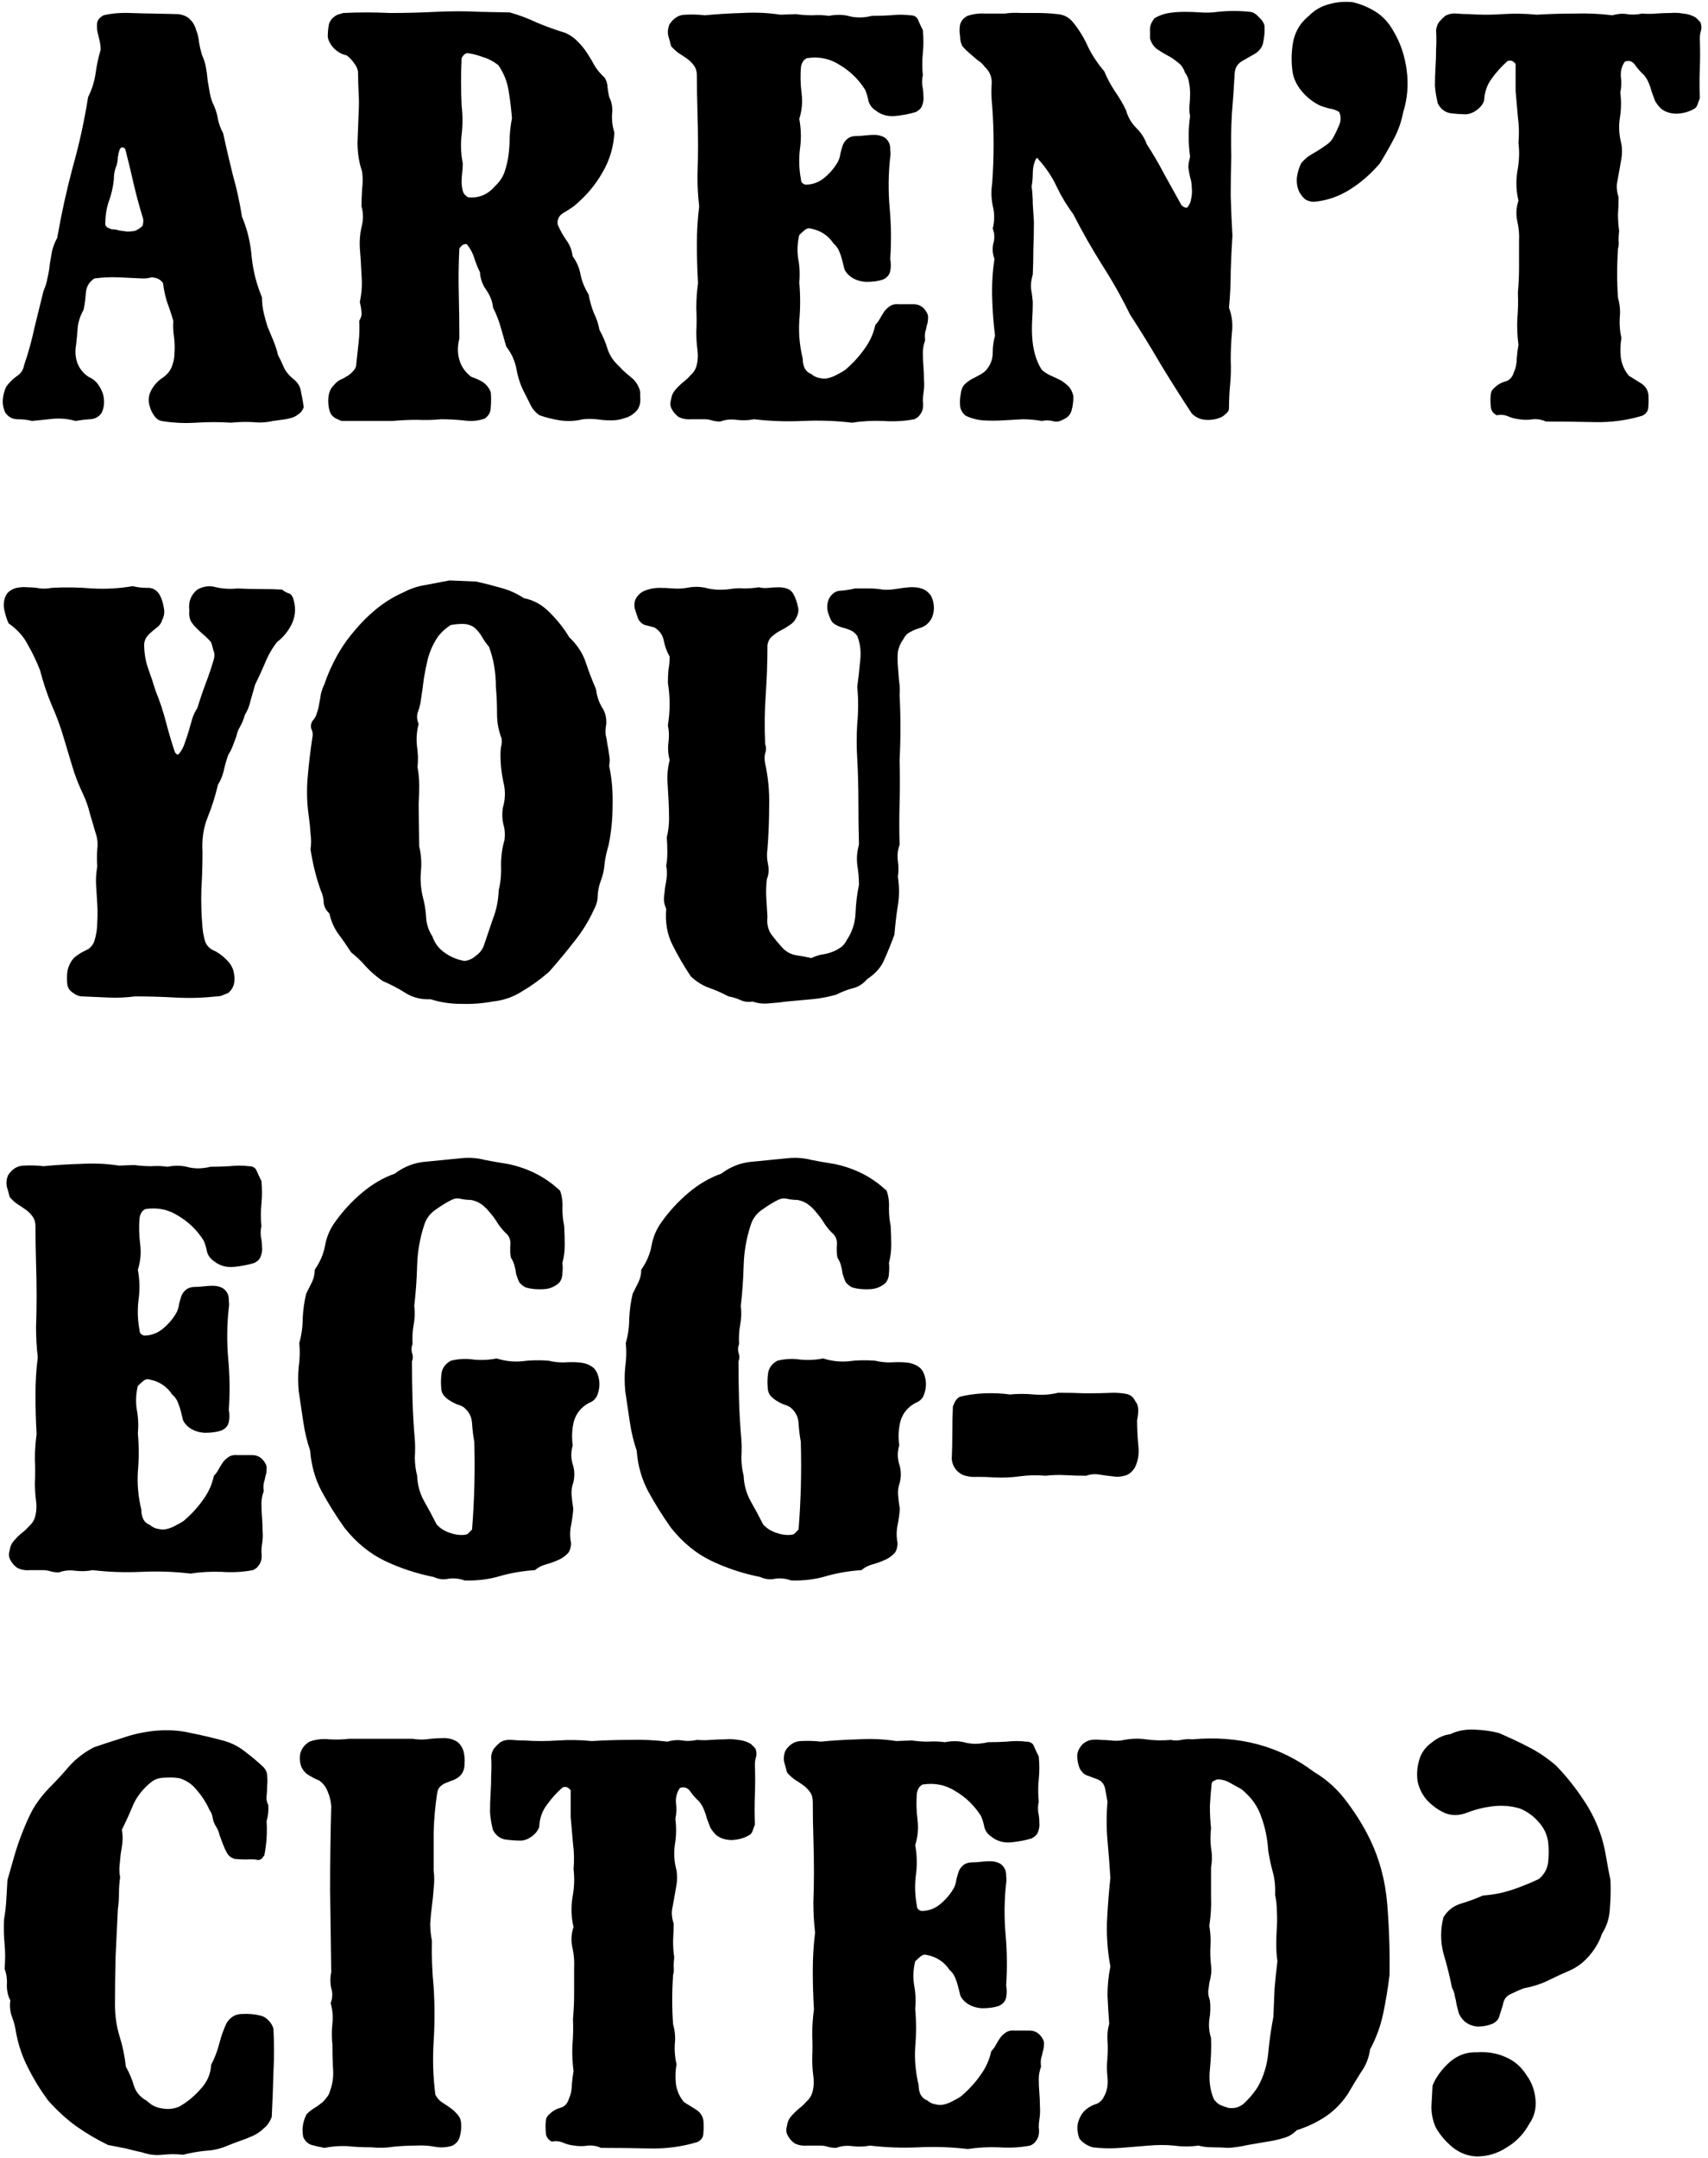 <svg width="95" height="120" viewBox="0 0 95 120" fill="none" xmlns="http://www.w3.org/2000/svg">
	<path
		d="M9.927 0.786C10.224 0.829 10.447 0.935 10.595 1.105C10.744 1.253 10.85 1.444 10.914 1.677C10.998 1.889 11.052 2.123 11.073 2.377C11.115 2.611 11.168 2.833 11.232 3.045C11.338 3.279 11.412 3.512 11.454 3.745C11.497 3.979 11.529 4.223 11.55 4.477C11.592 4.711 11.635 4.955 11.677 5.209C11.72 5.442 11.794 5.665 11.9 5.877C12.006 6.111 12.08 6.365 12.123 6.641C12.186 6.917 12.282 7.171 12.409 7.405C12.579 8.189 12.759 8.964 12.95 9.727C13.162 10.47 13.332 11.244 13.459 12.05C13.756 12.75 13.936 13.503 14 14.309C14.085 15.094 14.276 15.836 14.573 16.536C14.573 16.833 14.604 17.12 14.668 17.395C14.732 17.671 14.806 17.936 14.891 18.191C14.997 18.445 15.103 18.7 15.209 18.954C15.315 19.209 15.4 19.474 15.464 19.75C15.591 19.983 15.697 20.206 15.782 20.418C15.888 20.651 16.058 20.864 16.291 21.055C16.546 21.245 16.694 21.479 16.736 21.755C16.8 22.052 16.853 22.349 16.895 22.645C16.832 22.815 16.736 22.942 16.609 23.027C16.482 23.133 16.333 23.208 16.164 23.25C16.015 23.292 15.845 23.324 15.655 23.346C15.485 23.367 15.326 23.388 15.177 23.409C14.817 23.494 14.445 23.515 14.064 23.473C13.682 23.451 13.279 23.462 12.854 23.505C12.218 23.462 11.571 23.462 10.914 23.505C10.256 23.547 9.609 23.515 8.973 23.409C8.803 23.367 8.665 23.261 8.559 23.091C8.453 22.942 8.379 22.783 8.336 22.614C8.23 22.317 8.252 22.02 8.4 21.723C8.548 21.447 8.739 21.224 8.973 21.055C9.248 20.885 9.439 20.673 9.545 20.418C9.652 20.164 9.705 19.888 9.705 19.591C9.726 19.315 9.715 19.018 9.673 18.7C9.63 18.403 9.62 18.117 9.641 17.841C9.535 17.48 9.418 17.13 9.291 16.791C9.185 16.451 9.111 16.102 9.068 15.741C8.941 15.571 8.792 15.476 8.623 15.454C8.517 15.412 8.411 15.412 8.305 15.454C8.198 15.476 8.082 15.486 7.955 15.486C7.509 15.465 7.064 15.444 6.618 15.423C6.173 15.402 5.717 15.423 5.25 15.486C4.953 15.677 4.794 15.953 4.773 16.314C4.752 16.653 4.709 16.961 4.645 17.236C4.476 17.533 4.37 17.841 4.327 18.159C4.306 18.477 4.274 18.817 4.232 19.177C4.168 19.517 4.189 19.846 4.295 20.164C4.423 20.503 4.635 20.768 4.932 20.959C5.165 21.065 5.345 21.214 5.473 21.404C5.621 21.617 5.717 21.829 5.759 22.041C5.823 22.401 5.78 22.72 5.632 22.995C5.462 23.208 5.239 23.314 4.964 23.314C4.688 23.335 4.433 23.367 4.2 23.409C3.839 23.303 3.447 23.261 3.023 23.282C2.598 23.324 2.185 23.367 1.782 23.409C1.548 23.346 1.283 23.314 0.986 23.314C0.689 23.314 0.456 23.186 0.286 22.932C0.18 22.698 0.138 22.454 0.159 22.2C0.18 21.945 0.244 21.712 0.35 21.5C0.498 21.288 0.689 21.097 0.923 20.927C1.156 20.779 1.294 20.577 1.336 20.323C1.57 19.644 1.761 18.954 1.909 18.255C2.079 17.576 2.248 16.886 2.418 16.186C2.524 15.953 2.598 15.709 2.641 15.454C2.705 15.2 2.747 14.945 2.768 14.691C2.811 14.436 2.853 14.192 2.895 13.959C2.959 13.704 3.055 13.461 3.182 13.227C3.415 11.891 3.702 10.586 4.041 9.314C4.402 8.041 4.688 6.736 4.9 5.4C5.112 4.976 5.25 4.541 5.314 4.095C5.377 3.629 5.473 3.183 5.6 2.759C5.6 2.611 5.579 2.441 5.536 2.25C5.494 2.059 5.452 1.879 5.409 1.709C5.388 1.539 5.388 1.38 5.409 1.232C5.452 1.083 5.568 0.956 5.759 0.85C6.205 0.744 6.703 0.702 7.255 0.723C7.827 0.744 8.273 0.755 8.591 0.755L9.927 0.786ZM6.968 8.295C6.905 8.211 6.841 8.179 6.777 8.2C6.735 8.2 6.692 8.242 6.65 8.327C6.629 8.391 6.608 8.465 6.586 8.55C6.586 8.635 6.576 8.688 6.555 8.709C6.555 8.942 6.512 9.155 6.427 9.345C6.364 9.536 6.332 9.748 6.332 9.982C6.289 10.406 6.194 10.82 6.045 11.223C5.918 11.604 5.855 12.029 5.855 12.495C5.876 12.559 5.918 12.612 5.982 12.655C6.067 12.697 6.141 12.729 6.205 12.75C6.353 12.75 6.491 12.771 6.618 12.814C6.767 12.835 6.915 12.856 7.064 12.877C7.212 12.877 7.35 12.867 7.477 12.845C7.605 12.803 7.732 12.729 7.859 12.623C7.923 12.58 7.955 12.517 7.955 12.432C7.976 12.326 7.976 12.23 7.955 12.146C7.764 11.53 7.594 10.905 7.445 10.268C7.297 9.611 7.138 8.953 6.968 8.295ZM28.349 0.691C28.879 0.839 29.388 1.03 29.876 1.264C30.385 1.476 30.916 1.667 31.467 1.836C31.743 1.964 31.976 2.133 32.167 2.345C32.358 2.536 32.528 2.748 32.676 2.982C32.825 3.215 32.963 3.448 33.09 3.682C33.238 3.915 33.419 4.127 33.631 4.318C33.737 4.488 33.79 4.668 33.79 4.859C33.811 5.029 33.843 5.209 33.885 5.4C34.034 5.697 34.087 6.015 34.044 6.355C34.023 6.694 34.066 7.033 34.172 7.373C34.129 8.179 33.907 8.921 33.504 9.6C33.122 10.279 32.602 10.894 31.945 11.445C31.775 11.573 31.563 11.711 31.308 11.859C31.075 12.008 30.979 12.22 31.022 12.495C31.149 12.792 31.308 13.079 31.499 13.354C31.69 13.609 31.807 13.906 31.849 14.245C32.082 14.564 32.231 14.914 32.294 15.296C32.379 15.677 32.528 16.038 32.74 16.377C32.804 16.738 32.899 17.077 33.026 17.395C33.175 17.692 33.281 18.011 33.344 18.35C33.535 18.689 33.684 19.039 33.79 19.4C33.917 19.782 34.14 20.111 34.458 20.386C34.564 20.514 34.681 20.63 34.808 20.736C34.957 20.864 35.094 20.98 35.222 21.086C35.349 21.214 35.444 21.352 35.508 21.5C35.593 21.648 35.625 21.818 35.604 22.009C35.646 22.37 35.582 22.645 35.413 22.836C35.222 23.049 34.999 23.186 34.745 23.25C34.511 23.335 34.257 23.377 33.981 23.377C33.726 23.377 33.461 23.356 33.185 23.314C32.931 23.292 32.676 23.292 32.422 23.314C31.997 23.42 31.573 23.441 31.149 23.377C30.746 23.314 30.364 23.218 30.004 23.091C29.791 22.942 29.632 22.762 29.526 22.55C29.42 22.338 29.314 22.126 29.208 21.914C28.975 21.489 28.816 21.033 28.731 20.546C28.646 20.079 28.455 19.654 28.158 19.273C28.052 18.912 27.946 18.541 27.84 18.159C27.734 17.799 27.596 17.448 27.426 17.109C27.384 16.748 27.257 16.42 27.044 16.123C26.832 15.826 26.716 15.497 26.695 15.136C26.567 14.882 26.461 14.617 26.376 14.341C26.291 14.065 26.154 13.811 25.963 13.577C25.793 13.556 25.655 13.641 25.549 13.832C25.507 14.659 25.496 15.486 25.517 16.314C25.538 17.141 25.549 17.979 25.549 18.827C25.443 19.252 25.443 19.644 25.549 20.005C25.655 20.386 25.878 20.704 26.217 20.959C26.429 21.023 26.641 21.118 26.854 21.245C27.066 21.394 27.214 21.585 27.299 21.818C27.32 22.073 27.32 22.338 27.299 22.614C27.299 22.911 27.182 23.133 26.949 23.282C26.588 23.409 26.196 23.441 25.772 23.377C25.348 23.335 24.934 23.314 24.531 23.314C24.085 23.356 23.64 23.367 23.195 23.346C22.749 23.346 22.293 23.367 21.826 23.409H18.994C18.888 23.367 18.772 23.314 18.645 23.25C18.538 23.186 18.454 23.102 18.39 22.995C18.284 22.762 18.241 22.476 18.263 22.136C18.284 21.818 18.401 21.564 18.613 21.373C18.698 21.267 18.804 21.182 18.931 21.118C19.079 21.055 19.217 20.98 19.345 20.895C19.472 20.811 19.578 20.715 19.663 20.609C19.769 20.503 19.822 20.365 19.822 20.195C19.864 19.792 19.907 19.4 19.949 19.018C19.991 18.658 20.002 18.265 19.981 17.841C20.087 17.671 20.129 17.502 20.108 17.332C20.087 17.141 20.055 16.961 20.013 16.791C20.119 16.303 20.151 15.805 20.108 15.296C20.087 14.786 20.055 14.277 20.013 13.768C19.991 13.386 20.023 13.005 20.108 12.623C20.214 12.241 20.214 11.859 20.108 11.477C20.108 11.159 20.119 10.841 20.14 10.523C20.182 10.183 20.182 9.855 20.14 9.536C19.97 9.048 19.885 8.508 19.885 7.914C19.907 7.32 19.928 6.758 19.949 6.227C19.97 5.909 19.97 5.57 19.949 5.209C19.928 4.827 19.917 4.456 19.917 4.095C19.917 3.905 19.854 3.724 19.726 3.555C19.599 3.364 19.451 3.205 19.281 3.077C19.047 3.035 18.825 2.918 18.613 2.727C18.401 2.515 18.273 2.292 18.231 2.059C18.231 1.805 18.252 1.571 18.294 1.359C18.358 1.126 18.517 0.945 18.772 0.818L19.09 0.723C19.96 0.68 20.829 0.68 21.699 0.723C22.547 0.723 23.385 0.702 24.213 0.659C25.061 0.617 25.91 0.617 26.758 0.659L28.349 0.691ZM27.713 3.618C27.437 3.406 27.151 3.258 26.854 3.173C26.578 3.067 26.291 2.992 25.994 2.95C25.867 2.971 25.761 3.067 25.676 3.236C25.634 4.106 25.634 4.986 25.676 5.877C25.74 6.429 25.74 6.97 25.676 7.5C25.613 8.009 25.634 8.539 25.74 9.091C25.74 9.239 25.729 9.409 25.708 9.6C25.687 9.77 25.676 9.939 25.676 10.109C25.676 10.279 25.698 10.448 25.74 10.618C25.782 10.767 25.878 10.883 26.026 10.968C26.62 11.032 27.119 10.83 27.522 10.364C27.776 10.13 27.957 9.865 28.063 9.568C28.169 9.25 28.243 8.932 28.285 8.614C28.328 8.274 28.349 7.935 28.349 7.595C28.37 7.235 28.413 6.895 28.476 6.577C28.434 6.047 28.37 5.527 28.285 5.018C28.201 4.509 28.01 4.042 27.713 3.618ZM44.266 0.786C44.563 0.829 44.87 0.85 45.188 0.85C45.507 0.829 45.814 0.839 46.111 0.882C46.535 0.797 46.928 0.808 47.288 0.914C47.67 0.998 48.073 0.988 48.498 0.882C48.858 0.882 49.208 0.871 49.548 0.85C49.908 0.808 50.269 0.808 50.629 0.85C50.863 0.85 51.011 0.945 51.075 1.136C51.16 1.327 51.245 1.508 51.329 1.677C51.372 2.102 51.372 2.526 51.329 2.95C51.287 3.353 51.287 3.767 51.329 4.191C51.287 4.361 51.276 4.552 51.298 4.764C51.34 4.955 51.361 5.145 51.361 5.336C51.383 5.506 51.361 5.676 51.298 5.845C51.255 5.994 51.139 6.121 50.948 6.227C50.608 6.333 50.226 6.408 49.802 6.45C49.378 6.492 49.007 6.386 48.688 6.132C48.498 6.005 48.37 5.835 48.307 5.623C48.264 5.389 48.201 5.177 48.116 4.986C47.755 4.414 47.288 3.958 46.716 3.618C46.164 3.258 45.549 3.13 44.87 3.236C44.701 3.321 44.595 3.48 44.552 3.714C44.51 4.18 44.52 4.668 44.584 5.177C44.648 5.665 44.605 6.142 44.457 6.609C44.563 7.182 44.573 7.755 44.489 8.327C44.425 8.879 44.446 9.43 44.552 9.982C44.552 10.13 44.637 10.226 44.807 10.268C45.21 10.268 45.57 10.13 45.889 9.855C46.207 9.579 46.451 9.282 46.62 8.964C46.684 8.836 46.726 8.688 46.748 8.518C46.79 8.348 46.833 8.2 46.875 8.073C46.938 7.924 47.023 7.808 47.129 7.723C47.257 7.617 47.426 7.564 47.639 7.564C47.787 7.564 47.946 7.553 48.116 7.532C48.307 7.511 48.476 7.5 48.625 7.5C48.795 7.5 48.954 7.532 49.102 7.595C49.251 7.659 49.367 7.776 49.452 7.945C49.495 8.03 49.516 8.158 49.516 8.327C49.537 8.476 49.537 8.603 49.516 8.709C49.41 9.664 49.399 10.618 49.484 11.573C49.569 12.506 49.579 13.45 49.516 14.405C49.558 14.638 49.558 14.861 49.516 15.073C49.473 15.285 49.336 15.444 49.102 15.55C48.848 15.635 48.54 15.677 48.179 15.677C47.84 15.656 47.554 15.561 47.32 15.391C47.151 15.264 47.034 15.126 46.97 14.977C46.928 14.808 46.886 14.638 46.843 14.468C46.801 14.299 46.748 14.139 46.684 13.991C46.62 13.821 46.514 13.673 46.366 13.546C46.069 13.1 45.655 12.824 45.125 12.718C44.998 12.676 44.881 12.697 44.775 12.782C44.669 12.867 44.563 12.962 44.457 13.068C44.351 13.492 44.329 13.927 44.393 14.373C44.478 14.797 44.499 15.242 44.457 15.709C44.52 16.409 44.52 17.12 44.457 17.841C44.414 18.541 44.478 19.241 44.648 19.941C44.648 20.132 44.679 20.302 44.743 20.45C44.828 20.62 44.955 20.736 45.125 20.8C45.273 20.927 45.432 21.002 45.602 21.023C45.772 21.065 45.931 21.065 46.079 21.023C46.249 20.98 46.408 20.917 46.557 20.832C46.726 20.747 46.875 20.662 47.002 20.577C47.426 20.217 47.787 19.824 48.084 19.4C48.381 18.997 48.583 18.552 48.688 18.064C48.795 17.958 48.879 17.841 48.943 17.714C49.028 17.565 49.113 17.427 49.198 17.3C49.304 17.173 49.41 17.077 49.516 17.014C49.643 16.929 49.802 16.897 49.993 16.918C50.248 16.918 50.523 16.918 50.82 16.918C51.117 16.918 51.351 17.056 51.52 17.332C51.605 17.459 51.637 17.586 51.616 17.714C51.616 17.841 51.595 17.968 51.552 18.096C51.531 18.223 51.499 18.35 51.457 18.477C51.435 18.626 51.435 18.774 51.457 18.923C51.372 19.156 51.329 19.389 51.329 19.623C51.329 19.856 51.34 20.1 51.361 20.355C51.383 20.609 51.393 20.864 51.393 21.118C51.414 21.373 51.404 21.627 51.361 21.882C51.34 22.009 51.329 22.147 51.329 22.296C51.351 22.444 51.351 22.582 51.329 22.709C51.308 22.836 51.255 22.953 51.17 23.059C51.107 23.165 51.001 23.25 50.852 23.314C50.301 23.42 49.717 23.451 49.102 23.409C48.508 23.388 47.935 23.42 47.384 23.505C46.493 23.398 45.581 23.367 44.648 23.409C43.736 23.451 42.834 23.42 41.943 23.314C41.625 23.377 41.296 23.388 40.957 23.346C40.639 23.303 40.342 23.335 40.066 23.441C39.896 23.441 39.737 23.42 39.589 23.377C39.461 23.335 39.323 23.314 39.175 23.314C38.942 23.314 38.698 23.314 38.443 23.314C38.188 23.335 37.955 23.292 37.743 23.186C37.573 23.059 37.446 22.911 37.361 22.741C37.276 22.592 37.266 22.412 37.329 22.2C37.351 22.009 37.425 21.839 37.552 21.691C37.679 21.542 37.817 21.404 37.966 21.277C38.136 21.15 38.284 21.012 38.411 20.864C38.56 20.736 38.666 20.577 38.729 20.386C38.814 20.089 38.836 19.782 38.793 19.464C38.751 19.145 38.729 18.817 38.729 18.477C38.751 18.032 38.751 17.586 38.729 17.141C38.729 16.674 38.761 16.208 38.825 15.741C38.782 15.02 38.761 14.299 38.761 13.577C38.761 12.856 38.804 12.156 38.889 11.477C38.825 10.926 38.793 10.364 38.793 9.791C38.814 9.218 38.825 8.656 38.825 8.105C38.825 7.489 38.814 6.853 38.793 6.195C38.772 5.538 38.761 4.87 38.761 4.191C38.761 3.979 38.708 3.798 38.602 3.65C38.496 3.502 38.369 3.374 38.22 3.268C38.072 3.162 37.913 3.056 37.743 2.95C37.595 2.844 37.457 2.717 37.329 2.568C37.287 2.398 37.234 2.208 37.17 1.995C37.128 1.783 37.149 1.571 37.234 1.359C37.467 0.998 37.764 0.818 38.125 0.818C38.486 0.797 38.846 0.808 39.207 0.85C39.864 0.786 40.554 0.744 41.275 0.723C42.017 0.68 42.728 0.712 43.407 0.818L44.266 0.786ZM70.33 1.423C70.351 1.72 70.33 2.017 70.266 2.314C70.224 2.611 70.054 2.844 69.757 3.014C69.567 3.12 69.344 3.247 69.089 3.395C68.835 3.544 68.697 3.767 68.676 4.064C68.633 4.827 68.58 5.591 68.516 6.355C68.474 7.118 68.463 7.892 68.485 8.677C68.463 9.42 68.453 10.162 68.453 10.905C68.474 11.647 68.506 12.379 68.548 13.1C68.506 13.758 68.474 14.426 68.453 15.104C68.453 15.783 68.421 16.451 68.357 17.109C68.527 17.555 68.58 18.032 68.516 18.541C68.474 19.05 68.453 19.549 68.453 20.036C68.474 20.503 68.463 20.948 68.421 21.373C68.379 21.797 68.357 22.242 68.357 22.709C68.357 22.815 68.304 22.911 68.198 22.995C68.092 23.102 67.986 23.176 67.88 23.218C67.626 23.324 67.35 23.367 67.053 23.346C66.756 23.324 66.501 23.208 66.289 22.995C65.674 22.062 65.091 21.139 64.539 20.227C64.009 19.315 63.447 18.403 62.853 17.491C62.386 16.536 61.867 15.614 61.294 14.723C60.721 13.811 60.191 12.877 59.703 11.923C59.342 11.435 59.035 10.926 58.78 10.396C58.526 9.844 58.186 9.335 57.762 8.868C57.719 8.762 57.666 8.762 57.603 8.868C57.497 9.102 57.444 9.356 57.444 9.632C57.444 9.886 57.422 10.13 57.38 10.364C57.422 10.703 57.444 11.032 57.444 11.35C57.465 11.668 57.486 11.997 57.507 12.336C57.507 12.845 57.497 13.344 57.476 13.832C57.476 14.299 57.465 14.776 57.444 15.264C57.359 15.539 57.327 15.805 57.348 16.059C57.391 16.292 57.422 16.536 57.444 16.791C57.444 17.109 57.433 17.438 57.412 17.777C57.391 18.117 57.391 18.445 57.412 18.764C57.433 19.103 57.486 19.421 57.571 19.718C57.656 20.036 57.783 20.323 57.953 20.577C58.101 20.704 58.271 20.811 58.462 20.895C58.653 20.98 58.833 21.065 59.003 21.15C59.172 21.256 59.321 21.373 59.448 21.5C59.576 21.648 59.66 21.829 59.703 22.041C59.703 22.317 59.671 22.571 59.607 22.805C59.544 23.059 59.374 23.239 59.098 23.346C58.929 23.451 58.738 23.473 58.526 23.409C58.335 23.367 58.144 23.367 57.953 23.409C57.592 23.346 57.232 23.314 56.871 23.314C56.51 23.335 56.15 23.356 55.789 23.377C55.429 23.398 55.068 23.398 54.707 23.377C54.368 23.356 54.039 23.271 53.721 23.123C53.53 22.974 53.424 22.794 53.403 22.582C53.382 22.37 53.392 22.147 53.435 21.914C53.456 21.701 53.52 21.532 53.626 21.404C53.753 21.277 53.891 21.171 54.039 21.086C54.209 21.002 54.368 20.917 54.517 20.832C54.686 20.747 54.824 20.63 54.93 20.482C55.121 20.227 55.217 19.93 55.217 19.591C55.217 19.273 55.259 18.965 55.344 18.668C55.259 17.989 55.206 17.289 55.185 16.568C55.163 15.826 55.206 15.104 55.312 14.405C55.206 14.108 55.185 13.821 55.248 13.546C55.333 13.27 55.322 12.994 55.217 12.718C55.322 12.273 55.322 11.848 55.217 11.445C55.132 11.021 55.121 10.608 55.185 10.204C55.291 8.741 55.291 7.298 55.185 5.877C55.142 5.495 55.132 5.114 55.153 4.732C55.195 4.329 55.068 3.989 54.771 3.714C54.665 3.565 54.527 3.438 54.357 3.332C54.209 3.205 54.06 3.077 53.912 2.95C53.764 2.823 53.636 2.695 53.53 2.568C53.445 2.42 53.403 2.239 53.403 2.027C53.36 1.794 53.36 1.571 53.403 1.359C53.467 1.147 53.604 0.988 53.816 0.882C54.135 0.776 54.464 0.733 54.803 0.755C55.163 0.755 55.524 0.755 55.885 0.755C56.182 0.712 56.489 0.702 56.807 0.723C57.126 0.723 57.444 0.723 57.762 0.723C58.101 0.723 58.451 0.744 58.812 0.786C59.172 0.808 59.469 0.967 59.703 1.264C60.042 1.688 60.318 2.144 60.53 2.632C60.764 3.098 61.06 3.544 61.421 3.968C61.569 4.329 61.76 4.689 61.994 5.05C62.248 5.411 62.46 5.771 62.63 6.132C62.736 6.514 62.927 6.842 63.203 7.118C63.479 7.394 63.669 7.691 63.776 8.009C64.136 8.561 64.465 9.123 64.762 9.695C65.08 10.268 65.398 10.841 65.716 11.414C65.823 11.52 65.929 11.562 66.035 11.541C66.162 11.392 66.236 11.223 66.257 11.032C66.3 10.841 66.31 10.65 66.289 10.459C66.289 10.247 66.257 10.046 66.194 9.855C66.151 9.664 66.12 9.483 66.098 9.314C66.098 9.186 66.109 9.08 66.13 8.995C66.151 8.911 66.172 8.815 66.194 8.709C66.088 7.967 66.088 7.214 66.194 6.45C66.151 6.259 66.141 6.058 66.162 5.845C66.183 5.633 66.194 5.421 66.194 5.209C66.194 4.976 66.172 4.764 66.13 4.573C66.109 4.382 66.035 4.202 65.907 4.032C65.823 3.777 65.685 3.586 65.494 3.459C65.324 3.311 65.133 3.183 64.921 3.077C64.73 2.971 64.539 2.855 64.348 2.727C64.179 2.6 64.051 2.409 63.967 2.155C63.967 1.942 63.967 1.741 63.967 1.55C63.988 1.359 64.073 1.179 64.221 1.009C64.476 0.861 64.741 0.765 65.016 0.723C65.292 0.68 65.579 0.659 65.876 0.659C66.194 0.659 66.501 0.67 66.798 0.691C67.117 0.712 67.424 0.702 67.721 0.659C68.315 0.595 68.919 0.595 69.535 0.659C69.704 0.68 69.864 0.776 70.012 0.945C70.182 1.094 70.288 1.253 70.33 1.423ZM77.509 1.741C77.891 2.377 78.135 3.098 78.241 3.905C78.347 4.711 78.283 5.485 78.05 6.227C77.944 6.779 77.763 7.288 77.509 7.755C77.275 8.2 77.021 8.645 76.745 9.091C76.236 9.685 75.674 10.173 75.059 10.555C74.444 10.936 73.786 11.159 73.086 11.223C72.916 11.223 72.757 11.18 72.609 11.095C72.482 10.989 72.376 10.862 72.291 10.714C72.163 10.48 72.11 10.204 72.132 9.886C72.174 9.568 72.259 9.292 72.386 9.059C72.513 8.911 72.651 8.783 72.8 8.677C72.969 8.571 73.129 8.476 73.277 8.391C73.447 8.285 73.606 8.179 73.754 8.073C73.924 7.967 74.062 7.818 74.168 7.627C74.274 7.436 74.38 7.214 74.486 6.959C74.592 6.705 74.592 6.461 74.486 6.227C74.316 6.121 74.136 6.058 73.945 6.036C73.775 5.994 73.606 5.941 73.436 5.877C73.033 5.686 72.683 5.411 72.386 5.05C72.089 4.689 71.919 4.297 71.877 3.873C71.813 3.321 71.835 2.78 71.941 2.25C72.068 1.698 72.354 1.242 72.8 0.882C73.118 0.564 73.478 0.352 73.882 0.245C74.306 0.118 74.751 0.076 75.218 0.118C75.685 0.224 76.12 0.405 76.522 0.659C76.925 0.914 77.254 1.274 77.509 1.741ZM94.576 1.232C94.64 1.402 94.65 1.561 94.608 1.709C94.566 1.836 94.544 1.985 94.544 2.155C94.566 2.706 94.566 3.258 94.544 3.809C94.523 4.339 94.523 4.891 94.544 5.464C94.502 5.57 94.459 5.686 94.417 5.814C94.375 5.941 94.3 6.026 94.194 6.068C93.94 6.217 93.632 6.302 93.272 6.323C92.911 6.323 92.614 6.227 92.381 6.036C92.253 5.909 92.147 5.771 92.062 5.623C91.999 5.453 91.935 5.283 91.871 5.114C91.829 4.944 91.776 4.785 91.712 4.636C91.649 4.467 91.553 4.308 91.426 4.159C91.256 4.011 91.097 3.83 90.949 3.618C90.8 3.406 90.609 3.342 90.376 3.427C90.206 3.661 90.132 3.936 90.153 4.255C90.196 4.552 90.185 4.848 90.121 5.145C90.185 5.633 90.175 6.121 90.09 6.609C90.026 7.076 90.058 7.542 90.185 8.009C90.228 8.285 90.228 8.55 90.185 8.805C90.143 9.038 90.1 9.282 90.058 9.536C90.016 9.77 89.973 10.003 89.931 10.236C89.909 10.47 89.941 10.714 90.026 10.968C90.026 11.265 90.016 11.583 89.994 11.923C89.994 12.241 90.016 12.549 90.058 12.845C90.037 13.015 90.026 13.185 90.026 13.354C90.047 13.524 90.037 13.683 89.994 13.832C89.931 14.765 89.931 15.677 89.994 16.568C90.1 16.929 90.132 17.3 90.09 17.682C90.069 18.064 90.1 18.435 90.185 18.796C90.121 19.156 90.111 19.527 90.153 19.909C90.217 20.291 90.365 20.62 90.599 20.895C90.811 21.023 91.034 21.161 91.267 21.309C91.5 21.458 91.638 21.659 91.681 21.914C91.702 22.147 91.702 22.38 91.681 22.614C91.681 22.847 91.564 23.017 91.331 23.123C90.482 23.377 89.602 23.494 88.69 23.473C87.778 23.451 86.876 23.441 85.985 23.441C85.752 23.335 85.508 23.292 85.253 23.314C85.02 23.356 84.766 23.356 84.49 23.314C84.278 23.292 84.076 23.239 83.885 23.154C83.694 23.07 83.482 23.049 83.249 23.091C83.079 23.006 82.973 22.879 82.931 22.709C82.909 22.561 82.899 22.401 82.899 22.232C82.899 22.105 82.909 21.977 82.931 21.85C82.952 21.744 83.016 21.648 83.121 21.564C83.291 21.394 83.493 21.277 83.726 21.214C83.959 21.15 84.118 20.98 84.203 20.704C84.309 20.471 84.362 20.217 84.362 19.941C84.384 19.665 84.415 19.411 84.458 19.177C84.394 18.689 84.373 18.212 84.394 17.745C84.437 17.258 84.447 16.77 84.426 16.282C84.469 15.794 84.49 15.327 84.49 14.882C84.49 14.415 84.49 13.938 84.49 13.45C84.511 13.047 84.479 12.665 84.394 12.305C84.309 11.923 84.331 11.541 84.458 11.159C84.331 10.629 84.309 10.088 84.394 9.536C84.5 8.985 84.522 8.455 84.458 7.945C84.5 7.458 84.49 6.98 84.426 6.514C84.384 6.026 84.341 5.538 84.299 5.05V3.555C84.171 3.385 84.023 3.332 83.853 3.395C83.514 3.692 83.217 4.021 82.962 4.382C82.708 4.721 82.57 5.124 82.549 5.591C82.485 5.782 82.358 5.952 82.167 6.1C81.976 6.248 81.775 6.333 81.562 6.355C81.266 6.355 80.958 6.333 80.64 6.291C80.343 6.227 80.12 6.047 79.972 5.75C79.887 5.411 79.834 5.082 79.812 4.764C79.812 4.424 79.823 4.085 79.844 3.745C79.865 3.406 79.876 3.067 79.876 2.727C79.897 2.388 79.897 2.038 79.876 1.677C79.897 1.508 79.95 1.359 80.035 1.232C80.141 1.105 80.258 0.988 80.385 0.882C80.576 0.776 80.788 0.733 81.022 0.755C81.255 0.776 81.488 0.786 81.722 0.786C82.337 0.829 82.952 0.829 83.567 0.786C84.203 0.744 84.84 0.755 85.476 0.818C86.155 0.776 86.855 0.755 87.576 0.755C88.297 0.733 88.997 0.765 89.676 0.85C89.973 0.765 90.249 0.744 90.503 0.786C90.758 0.829 91.034 0.818 91.331 0.755C91.585 0.776 91.84 0.776 92.094 0.755C92.37 0.733 92.635 0.723 92.89 0.723C93.144 0.702 93.388 0.712 93.621 0.755C93.876 0.776 94.109 0.85 94.322 0.977L94.576 1.232ZM8.877 33.073C8.983 33.264 9.058 33.486 9.1 33.741C9.164 33.995 9.142 34.229 9.036 34.441C8.994 34.589 8.92 34.717 8.814 34.823C8.708 34.908 8.591 35.003 8.464 35.109C8.358 35.194 8.262 35.289 8.177 35.395C8.092 35.502 8.039 35.639 8.018 35.809C8.018 36.297 8.092 36.753 8.241 37.177C8.389 37.58 8.527 37.994 8.655 38.418C8.888 38.991 9.079 39.564 9.227 40.136C9.376 40.709 9.545 41.282 9.736 41.855C9.779 41.876 9.811 41.908 9.832 41.95C9.874 41.971 9.917 41.961 9.959 41.918C10.108 41.727 10.214 41.526 10.277 41.314C10.362 41.08 10.436 40.858 10.5 40.645C10.564 40.412 10.627 40.189 10.691 39.977C10.755 39.765 10.85 39.564 10.977 39.373C11.126 38.885 11.285 38.418 11.454 37.973C11.624 37.527 11.773 37.082 11.9 36.636C11.942 36.467 11.932 36.308 11.868 36.159C11.826 35.989 11.783 35.841 11.741 35.714C11.614 35.565 11.476 35.427 11.327 35.3C11.179 35.173 11.041 35.045 10.914 34.918C10.786 34.791 10.68 34.653 10.595 34.505C10.532 34.335 10.511 34.144 10.532 33.932C10.468 33.465 10.617 33.083 10.977 32.786C11.317 32.596 11.667 32.553 12.027 32.659C12.409 32.744 12.802 32.765 13.204 32.723C13.608 32.744 14.021 32.755 14.445 32.755C14.891 32.755 15.305 32.765 15.686 32.786C15.792 32.871 15.899 32.935 16.005 32.977C16.132 32.998 16.227 33.083 16.291 33.232C16.461 33.72 16.45 34.186 16.259 34.632C16.068 35.056 15.782 35.417 15.4 35.714C15.124 36.074 14.902 36.467 14.732 36.891C14.562 37.294 14.382 37.686 14.191 38.068C14.106 38.365 14.021 38.662 13.936 38.959C13.873 39.256 13.767 39.521 13.618 39.755C13.555 39.988 13.47 40.2 13.364 40.391C13.258 40.561 13.183 40.752 13.141 40.964C13.077 41.133 13.014 41.303 12.95 41.473C12.886 41.642 12.802 41.812 12.695 41.982C12.589 42.279 12.505 42.576 12.441 42.873C12.377 43.148 12.271 43.403 12.123 43.636C11.974 44.273 11.783 44.877 11.55 45.45C11.317 46.023 11.221 46.67 11.264 47.391C11.264 48.07 11.242 48.759 11.2 49.459C11.179 50.159 11.2 50.87 11.264 51.591C11.285 51.824 11.327 52.058 11.391 52.291C11.454 52.524 11.603 52.705 11.836 52.832C12.091 52.938 12.335 53.108 12.568 53.341C12.823 53.574 12.971 53.839 13.014 54.136C13.056 54.327 13.056 54.518 13.014 54.709C12.971 54.9 12.865 55.07 12.695 55.218C12.589 55.261 12.483 55.303 12.377 55.346C12.292 55.388 12.176 55.409 12.027 55.409C11.285 55.494 10.532 55.515 9.768 55.473C9.026 55.43 8.273 55.409 7.509 55.409C7.021 55.473 6.533 55.494 6.045 55.473C5.558 55.452 5.07 55.43 4.582 55.409C4.412 55.409 4.242 55.346 4.073 55.218C3.903 55.112 3.797 54.974 3.755 54.804C3.712 54.55 3.712 54.274 3.755 53.977C3.818 53.702 3.935 53.468 4.105 53.277C4.295 53.108 4.508 52.97 4.741 52.864C4.995 52.758 5.165 52.577 5.25 52.323C5.356 51.983 5.409 51.644 5.409 51.304C5.43 50.965 5.43 50.615 5.409 50.255C5.388 49.915 5.367 49.576 5.345 49.236C5.324 48.897 5.345 48.547 5.409 48.186C5.388 47.868 5.388 47.55 5.409 47.232C5.452 46.914 5.42 46.606 5.314 46.309C5.208 45.949 5.102 45.588 4.995 45.227C4.911 44.867 4.783 44.506 4.614 44.145C4.38 43.658 4.189 43.17 4.041 42.682C3.892 42.173 3.733 41.642 3.564 41.091C3.373 40.433 3.139 39.797 2.864 39.182C2.609 38.567 2.397 37.93 2.227 37.273C2.036 36.785 1.814 36.318 1.559 35.873C1.326 35.406 0.965 35.003 0.477 34.664C0.371 34.43 0.286 34.154 0.223 33.836C0.18 33.497 0.244 33.211 0.414 32.977C0.562 32.829 0.732 32.733 0.923 32.691C1.135 32.648 1.347 32.638 1.559 32.659C1.792 32.659 2.015 32.68 2.227 32.723C2.461 32.744 2.673 32.733 2.864 32.691C3.606 32.648 4.359 32.659 5.123 32.723C5.886 32.765 6.639 32.723 7.382 32.596C7.636 32.659 7.902 32.691 8.177 32.691C8.474 32.67 8.708 32.797 8.877 33.073ZM26.499 32.341C26.966 32.447 27.422 32.564 27.867 32.691C28.334 32.818 28.758 33.009 29.14 33.264C29.692 33.37 30.18 33.645 30.604 34.091C31.028 34.515 31.378 34.961 31.654 35.427C32.099 35.852 32.407 36.318 32.577 36.827C32.746 37.336 32.937 37.835 33.149 38.323C33.192 38.683 33.298 39.012 33.468 39.309C33.658 39.585 33.743 39.903 33.722 40.264C33.68 40.476 33.669 40.677 33.69 40.868C33.733 41.038 33.764 41.218 33.786 41.409C33.828 41.6 33.86 41.791 33.881 41.982C33.924 42.173 33.924 42.374 33.881 42.586C34.03 43.286 34.093 44.018 34.072 44.782C34.072 45.545 33.998 46.288 33.849 47.009C33.743 47.349 33.669 47.688 33.627 48.027C33.605 48.367 33.531 48.696 33.404 49.014C33.319 49.247 33.266 49.502 33.245 49.777C33.245 50.053 33.181 50.308 33.054 50.541C32.757 51.199 32.386 51.803 31.94 52.355C31.495 52.927 31.028 53.489 30.54 54.041C30.052 54.465 29.554 54.826 29.045 55.123C28.557 55.441 28.005 55.632 27.39 55.696C26.817 55.801 26.234 55.844 25.64 55.823C25.046 55.823 24.484 55.738 23.954 55.568C23.424 55.589 22.957 55.473 22.554 55.218C22.151 54.964 21.727 54.741 21.281 54.55C20.942 54.317 20.634 54.051 20.358 53.755C20.104 53.458 19.828 53.192 19.531 52.959C19.298 52.599 19.054 52.248 18.799 51.909C18.566 51.57 18.407 51.199 18.322 50.795C18.131 50.626 18.025 50.424 18.004 50.191C18.004 49.979 17.951 49.756 17.845 49.523C17.59 48.823 17.399 48.059 17.272 47.232C17.314 46.956 17.314 46.659 17.272 46.341C17.251 46.002 17.219 45.694 17.177 45.418C17.07 44.676 17.049 43.944 17.113 43.223C17.177 42.48 17.261 41.759 17.367 41.059C17.41 40.868 17.399 40.709 17.336 40.582C17.272 40.433 17.283 40.274 17.367 40.105C17.495 39.977 17.58 39.829 17.622 39.659C17.686 39.489 17.728 39.32 17.749 39.15C17.792 38.959 17.824 38.779 17.845 38.609C17.887 38.418 17.951 38.238 18.036 38.068C18.205 37.559 18.428 37.05 18.704 36.541C18.98 36.032 19.308 35.554 19.69 35.109C20.072 34.642 20.486 34.229 20.931 33.868C21.398 33.486 21.896 33.179 22.427 32.946C22.83 32.733 23.243 32.596 23.668 32.532C24.113 32.447 24.558 32.362 25.004 32.277L26.499 32.341ZM27.199 35.968C27.051 35.798 26.924 35.618 26.817 35.427C26.711 35.236 26.563 35.056 26.372 34.886C26.181 34.759 25.969 34.696 25.736 34.696C25.502 34.696 25.28 34.717 25.067 34.759C24.707 34.992 24.431 35.268 24.24 35.586C24.049 35.904 23.901 36.255 23.795 36.636C23.71 36.997 23.636 37.368 23.572 37.75C23.53 38.132 23.477 38.514 23.413 38.895C23.392 39.108 23.339 39.33 23.254 39.564C23.169 39.776 23.18 40.009 23.286 40.264C23.18 40.645 23.148 41.048 23.19 41.473C23.254 41.876 23.265 42.268 23.222 42.65C23.286 42.989 23.317 43.339 23.317 43.7C23.317 44.039 23.307 44.389 23.286 44.75L23.317 47.073C23.424 47.497 23.455 47.953 23.413 48.441C23.37 48.908 23.402 49.374 23.508 49.841C23.614 50.223 23.678 50.605 23.699 50.986C23.721 51.389 23.837 51.75 24.049 52.068C24.177 52.45 24.41 52.758 24.749 52.991C25.089 53.224 25.449 53.373 25.831 53.436C26.064 53.415 26.277 53.32 26.468 53.15C26.68 53.002 26.828 52.811 26.913 52.577C27.083 52.089 27.252 51.591 27.422 51.082C27.613 50.594 27.719 50.064 27.74 49.491C27.846 49.067 27.889 48.611 27.867 48.123C27.867 47.614 27.931 47.147 28.058 46.723C28.101 46.404 28.08 46.108 27.995 45.832C27.931 45.556 27.921 45.259 27.963 44.941C28.111 44.453 28.122 43.965 27.995 43.477C27.889 42.968 27.836 42.47 27.836 41.982C27.836 41.812 27.846 41.664 27.867 41.536C27.91 41.388 27.921 41.229 27.899 41.059C27.73 40.635 27.645 40.179 27.645 39.691C27.645 39.182 27.624 38.683 27.581 38.196C27.581 37.389 27.454 36.647 27.199 35.968ZM51.786 33.136C51.892 33.349 51.945 33.571 51.945 33.804C51.945 34.038 51.892 34.25 51.786 34.441C51.679 34.611 51.552 34.738 51.404 34.823C51.276 34.886 51.139 34.939 50.99 34.982C50.863 35.024 50.725 35.088 50.577 35.173C50.449 35.236 50.343 35.353 50.258 35.523C50.089 35.756 49.983 36 49.94 36.255C49.919 36.488 49.919 36.742 49.94 37.018C49.961 37.294 49.983 37.57 50.004 37.846C50.046 38.121 50.057 38.386 50.036 38.641C50.099 39.871 50.099 41.08 50.036 42.268C50.057 43.053 50.057 43.849 50.036 44.654C50.014 45.439 50.014 46.214 50.036 46.977C49.929 47.274 49.898 47.571 49.94 47.868C49.983 48.165 49.983 48.462 49.94 48.759C50.025 49.311 50.025 49.841 49.94 50.35C49.855 50.88 49.792 51.421 49.749 51.973C49.58 52.439 49.399 52.885 49.208 53.309C49.039 53.755 48.71 54.136 48.222 54.455C47.989 54.73 47.713 54.9 47.395 54.964C47.098 55.048 46.801 55.165 46.504 55.314C46.058 55.441 45.602 55.526 45.136 55.568C44.669 55.611 44.202 55.653 43.736 55.696C43.439 55.738 43.131 55.77 42.813 55.791C42.495 55.833 42.176 55.801 41.858 55.696C41.604 55.738 41.37 55.706 41.158 55.6C40.967 55.515 40.755 55.452 40.522 55.409C40.161 55.218 39.801 55.059 39.44 54.932C39.08 54.804 38.74 54.592 38.422 54.295C38.04 53.723 37.701 53.139 37.404 52.545C37.107 51.952 36.99 51.283 37.054 50.541C36.969 50.35 36.926 50.159 36.926 49.968C36.948 49.756 36.969 49.554 36.99 49.364C37.033 49.151 37.064 48.95 37.086 48.759C37.107 48.547 37.096 48.346 37.054 48.154C37.096 47.921 37.117 47.667 37.117 47.391C37.117 47.094 37.107 46.818 37.086 46.564C37.17 46.224 37.213 45.874 37.213 45.514C37.213 45.153 37.202 44.792 37.181 44.432C37.16 44.05 37.139 43.679 37.117 43.318C37.117 42.958 37.16 42.608 37.245 42.268C37.16 41.929 37.139 41.6 37.181 41.282C37.224 40.964 37.213 40.645 37.149 40.327C37.276 39.542 37.276 38.758 37.149 37.973C37.149 37.718 37.16 37.474 37.181 37.241C37.224 37.008 37.245 36.764 37.245 36.509C37.096 36.255 36.99 35.968 36.926 35.65C36.863 35.311 36.683 35.056 36.386 34.886C36.216 34.844 36.046 34.801 35.877 34.759C35.707 34.696 35.58 34.579 35.495 34.409C35.431 34.239 35.367 34.048 35.304 33.836C35.261 33.603 35.293 33.401 35.399 33.232C35.548 33.02 35.728 32.882 35.94 32.818C36.173 32.733 36.417 32.691 36.672 32.691C36.926 32.691 37.181 32.702 37.436 32.723C37.69 32.744 37.945 32.733 38.199 32.691C38.602 32.606 38.995 32.617 39.377 32.723C39.779 32.808 40.193 32.818 40.617 32.755C40.872 32.712 41.127 32.702 41.381 32.723C41.657 32.723 41.933 32.702 42.208 32.659C42.378 32.702 42.558 32.712 42.749 32.691C42.94 32.67 43.131 32.659 43.322 32.659C43.513 32.659 43.683 32.691 43.831 32.755C43.98 32.818 44.096 32.946 44.181 33.136C44.266 33.306 44.33 33.497 44.372 33.709C44.436 33.9 44.414 34.102 44.308 34.314C44.224 34.505 44.096 34.653 43.926 34.759C43.778 34.865 43.619 34.961 43.449 35.045C43.279 35.13 43.12 35.236 42.972 35.364C42.824 35.47 42.728 35.639 42.686 35.873C42.686 36.806 42.654 37.729 42.59 38.641C42.526 39.532 42.516 40.444 42.558 41.377C42.622 41.547 42.622 41.717 42.558 41.886C42.516 42.056 42.516 42.247 42.558 42.459C42.728 43.223 42.802 44.008 42.781 44.814C42.781 45.62 42.749 46.426 42.686 47.232C42.643 47.486 42.654 47.762 42.717 48.059C42.781 48.356 42.76 48.632 42.654 48.886C42.611 49.247 42.601 49.597 42.622 49.936C42.643 50.276 42.664 50.626 42.686 50.986C42.643 51.368 42.717 51.697 42.908 51.973C43.12 52.248 43.343 52.514 43.577 52.768C43.789 52.959 44.022 53.076 44.276 53.118C44.552 53.161 44.839 53.214 45.136 53.277C45.305 53.192 45.486 53.129 45.676 53.086C45.867 53.065 46.048 53.023 46.217 52.959C46.408 52.895 46.578 52.811 46.727 52.705C46.875 52.62 47.002 52.471 47.108 52.259C47.405 51.814 47.564 51.315 47.586 50.764C47.607 50.233 47.67 49.714 47.776 49.205C47.776 48.844 47.745 48.473 47.681 48.091C47.639 47.709 47.67 47.338 47.776 46.977C47.755 46.192 47.745 45.408 47.745 44.623C47.745 43.817 47.724 43.011 47.681 42.205C47.639 41.547 47.639 40.889 47.681 40.232C47.745 39.553 47.745 38.874 47.681 38.196C47.745 37.729 47.798 37.252 47.84 36.764C47.904 36.255 47.851 35.788 47.681 35.364C47.575 35.215 47.448 35.109 47.299 35.045C47.151 34.982 46.992 34.929 46.822 34.886C46.673 34.844 46.536 34.78 46.408 34.696C46.281 34.611 46.186 34.462 46.122 34.25C45.974 33.911 45.974 33.582 46.122 33.264C46.292 32.988 46.504 32.85 46.758 32.85C47.034 32.829 47.299 32.786 47.554 32.723C47.83 32.723 48.095 32.723 48.349 32.723C48.604 32.723 48.848 32.744 49.081 32.786C49.314 32.808 49.558 32.797 49.813 32.755C50.067 32.712 50.311 32.68 50.545 32.659C50.799 32.638 51.033 32.659 51.245 32.723C51.457 32.786 51.637 32.924 51.786 33.136ZM7.477 64.786C7.774 64.829 8.082 64.85 8.4 64.85C8.718 64.829 9.026 64.839 9.323 64.882C9.747 64.797 10.139 64.808 10.5 64.914C10.882 64.999 11.285 64.988 11.709 64.882C12.07 64.882 12.42 64.871 12.759 64.85C13.12 64.808 13.48 64.808 13.841 64.85C14.074 64.85 14.223 64.945 14.286 65.136C14.371 65.327 14.456 65.508 14.541 65.677C14.583 66.102 14.583 66.526 14.541 66.95C14.498 67.353 14.498 67.767 14.541 68.191C14.498 68.361 14.488 68.552 14.509 68.764C14.552 68.954 14.573 69.145 14.573 69.336C14.594 69.506 14.573 69.676 14.509 69.846C14.467 69.994 14.35 70.121 14.159 70.227C13.82 70.333 13.438 70.408 13.014 70.45C12.589 70.492 12.218 70.386 11.9 70.132C11.709 70.004 11.582 69.835 11.518 69.623C11.476 69.389 11.412 69.177 11.327 68.986C10.967 68.414 10.5 67.958 9.927 67.618C9.376 67.258 8.761 67.13 8.082 67.236C7.912 67.321 7.806 67.48 7.764 67.714C7.721 68.18 7.732 68.668 7.795 69.177C7.859 69.665 7.817 70.142 7.668 70.609C7.774 71.182 7.785 71.754 7.7 72.327C7.636 72.879 7.658 73.43 7.764 73.982C7.764 74.13 7.848 74.226 8.018 74.268C8.421 74.268 8.782 74.13 9.1 73.855C9.418 73.579 9.662 73.282 9.832 72.964C9.895 72.836 9.938 72.688 9.959 72.518C10.002 72.349 10.044 72.2 10.086 72.073C10.15 71.924 10.235 71.808 10.341 71.723C10.468 71.617 10.638 71.564 10.85 71.564C10.998 71.564 11.158 71.553 11.327 71.532C11.518 71.511 11.688 71.5 11.836 71.5C12.006 71.5 12.165 71.532 12.314 71.596C12.462 71.659 12.579 71.776 12.664 71.945C12.706 72.03 12.727 72.158 12.727 72.327C12.748 72.476 12.748 72.603 12.727 72.709C12.621 73.664 12.611 74.618 12.695 75.573C12.78 76.506 12.791 77.45 12.727 78.404C12.77 78.638 12.77 78.861 12.727 79.073C12.685 79.285 12.547 79.444 12.314 79.55C12.059 79.635 11.752 79.677 11.391 79.677C11.052 79.656 10.765 79.561 10.532 79.391C10.362 79.264 10.245 79.126 10.182 78.977C10.139 78.808 10.097 78.638 10.055 78.468C10.012 78.299 9.959 78.139 9.895 77.991C9.832 77.821 9.726 77.673 9.577 77.546C9.28 77.1 8.867 76.824 8.336 76.718C8.209 76.676 8.092 76.697 7.986 76.782C7.88 76.867 7.774 76.962 7.668 77.068C7.562 77.492 7.541 77.927 7.605 78.373C7.689 78.797 7.711 79.242 7.668 79.709C7.732 80.409 7.732 81.12 7.668 81.841C7.626 82.541 7.689 83.241 7.859 83.941C7.859 84.132 7.891 84.302 7.955 84.45C8.039 84.62 8.167 84.736 8.336 84.8C8.485 84.927 8.644 85.001 8.814 85.023C8.983 85.065 9.142 85.065 9.291 85.023C9.461 84.98 9.62 84.917 9.768 84.832C9.938 84.747 10.086 84.662 10.214 84.577C10.638 84.217 10.998 83.824 11.296 83.4C11.592 82.997 11.794 82.552 11.9 82.064C12.006 81.958 12.091 81.841 12.155 81.714C12.239 81.565 12.324 81.427 12.409 81.3C12.515 81.173 12.621 81.077 12.727 81.014C12.854 80.929 13.014 80.897 13.204 80.918C13.459 80.918 13.735 80.918 14.032 80.918C14.329 80.918 14.562 81.056 14.732 81.332C14.817 81.459 14.848 81.586 14.827 81.714C14.827 81.841 14.806 81.968 14.764 82.096C14.742 82.223 14.711 82.35 14.668 82.477C14.647 82.626 14.647 82.774 14.668 82.923C14.583 83.156 14.541 83.389 14.541 83.623C14.541 83.856 14.552 84.1 14.573 84.355C14.594 84.609 14.604 84.864 14.604 85.118C14.626 85.373 14.615 85.627 14.573 85.882C14.552 86.009 14.541 86.147 14.541 86.296C14.562 86.444 14.562 86.582 14.541 86.709C14.52 86.836 14.467 86.953 14.382 87.059C14.318 87.165 14.212 87.25 14.064 87.314C13.512 87.42 12.929 87.451 12.314 87.409C11.72 87.388 11.147 87.42 10.595 87.504C9.705 87.398 8.792 87.367 7.859 87.409C6.947 87.451 6.045 87.42 5.155 87.314C4.836 87.377 4.508 87.388 4.168 87.346C3.85 87.303 3.553 87.335 3.277 87.441C3.108 87.441 2.948 87.42 2.8 87.377C2.673 87.335 2.535 87.314 2.386 87.314C2.153 87.314 1.909 87.314 1.655 87.314C1.4 87.335 1.167 87.292 0.955 87.186C0.785 87.059 0.658 86.911 0.573 86.741C0.488 86.592 0.477 86.412 0.541 86.2C0.562 86.009 0.636 85.839 0.764 85.691C0.891 85.542 1.029 85.404 1.177 85.277C1.347 85.15 1.495 85.012 1.623 84.864C1.771 84.736 1.877 84.577 1.941 84.386C2.026 84.089 2.047 83.782 2.005 83.464C1.962 83.145 1.941 82.817 1.941 82.477C1.962 82.032 1.962 81.586 1.941 81.141C1.941 80.674 1.973 80.208 2.036 79.741C1.994 79.02 1.973 78.299 1.973 77.577C1.973 76.856 2.015 76.156 2.1 75.477C2.036 74.926 2.005 74.364 2.005 73.791C2.026 73.218 2.036 72.656 2.036 72.105C2.036 71.489 2.026 70.853 2.005 70.195C1.983 69.538 1.973 68.87 1.973 68.191C1.973 67.979 1.92 67.799 1.814 67.65C1.708 67.501 1.58 67.374 1.432 67.268C1.283 67.162 1.124 67.056 0.955 66.95C0.806 66.844 0.668 66.717 0.541 66.568C0.498 66.398 0.445 66.208 0.382 65.996C0.339 65.783 0.361 65.571 0.445 65.359C0.679 64.999 0.976 64.818 1.336 64.818C1.697 64.797 2.058 64.808 2.418 64.85C3.076 64.786 3.765 64.744 4.486 64.723C5.229 64.68 5.939 64.712 6.618 64.818L7.477 64.786ZM28.228 64.723C29.373 64.956 30.349 65.454 31.155 66.218C31.261 66.515 31.304 66.844 31.282 67.204C31.282 67.544 31.314 67.862 31.378 68.159C31.399 68.52 31.41 68.88 31.41 69.241C31.41 69.58 31.367 69.909 31.282 70.227C31.304 70.397 31.304 70.588 31.282 70.8C31.282 70.991 31.23 71.161 31.123 71.309C30.89 71.542 30.593 71.67 30.233 71.691C29.872 71.712 29.543 71.68 29.246 71.596C29.076 71.511 28.949 71.404 28.864 71.277C28.801 71.129 28.748 70.98 28.705 70.832C28.684 70.662 28.652 70.503 28.61 70.355C28.567 70.206 28.504 70.068 28.419 69.941C28.376 69.729 28.366 69.485 28.387 69.209C28.408 68.933 28.313 68.711 28.101 68.541C27.952 68.392 27.814 68.223 27.687 68.032C27.56 67.82 27.422 67.629 27.273 67.459C27.125 67.268 26.966 67.109 26.796 66.982C26.626 66.855 26.425 66.77 26.192 66.727C26.001 66.727 25.81 66.706 25.619 66.664C25.449 66.621 25.279 66.642 25.11 66.727C24.813 66.876 24.505 67.067 24.187 67.3C23.89 67.512 23.689 67.799 23.582 68.159C23.349 68.88 23.222 69.623 23.201 70.386C23.18 71.15 23.126 71.892 23.042 72.614C23.084 72.974 23.073 73.324 23.01 73.664C22.946 74.003 22.925 74.364 22.946 74.746C22.883 74.894 22.872 75.053 22.914 75.223C22.978 75.392 22.978 75.552 22.914 75.7C22.914 76.442 22.925 77.174 22.946 77.895C22.967 78.617 23.01 79.338 23.073 80.059C23.095 80.356 23.095 80.685 23.073 81.046C23.073 81.385 23.116 81.724 23.201 82.064C23.222 82.573 23.349 83.039 23.582 83.464C23.837 83.909 24.07 84.344 24.282 84.768C24.495 85.001 24.749 85.161 25.046 85.246C25.343 85.352 25.63 85.383 25.905 85.341C25.99 85.32 26.054 85.277 26.096 85.214C26.16 85.15 26.213 85.097 26.255 85.055C26.319 84.27 26.361 83.474 26.383 82.668C26.404 81.883 26.404 81.099 26.383 80.314V80.186C26.319 79.847 26.276 79.497 26.255 79.136C26.234 78.776 26.075 78.479 25.778 78.246C25.672 78.182 25.545 78.129 25.396 78.086C25.248 78.023 25.11 77.948 24.983 77.864C24.855 77.779 24.749 77.683 24.664 77.577C24.579 77.45 24.537 77.302 24.537 77.132C24.516 76.856 24.526 76.58 24.569 76.305C24.633 76.029 24.802 75.817 25.078 75.668C25.502 75.562 25.926 75.541 26.351 75.605C26.775 75.647 27.199 75.626 27.623 75.541C28.09 75.689 28.557 75.742 29.023 75.7C29.49 75.636 29.989 75.626 30.519 75.668C30.773 75.732 31.049 75.764 31.346 75.764C31.664 75.742 31.951 75.742 32.205 75.764C32.481 75.785 32.714 75.859 32.905 75.986C33.117 76.114 33.255 76.358 33.319 76.718C33.361 76.973 33.34 77.227 33.255 77.482C33.192 77.736 33.022 77.917 32.746 78.023C32.322 78.256 32.046 78.596 31.919 79.041C31.813 79.465 31.792 79.911 31.855 80.377C31.749 80.738 31.749 81.088 31.855 81.427C31.961 81.746 31.972 82.085 31.887 82.445C31.802 82.679 31.77 82.912 31.792 83.145C31.813 83.4 31.845 83.654 31.887 83.909C31.866 84.206 31.823 84.514 31.76 84.832C31.696 85.15 31.696 85.468 31.76 85.786C31.76 86.083 31.686 86.296 31.537 86.423C31.389 86.571 31.208 86.688 30.996 86.773C30.805 86.858 30.593 86.932 30.36 86.996C30.126 87.059 29.925 87.165 29.755 87.314C29.098 87.356 28.461 87.462 27.846 87.632C27.231 87.823 26.563 87.908 25.842 87.886C25.545 87.78 25.248 87.749 24.951 87.791C24.675 87.855 24.399 87.823 24.123 87.695C23.169 87.504 22.267 87.208 21.419 86.805C20.57 86.401 19.817 85.786 19.16 84.959C18.693 84.302 18.269 83.623 17.887 82.923C17.526 82.244 17.314 81.491 17.251 80.664C17.081 80.176 16.954 79.645 16.869 79.073C16.784 78.5 16.699 77.927 16.614 77.355C16.572 76.888 16.572 76.442 16.614 76.018C16.678 75.573 16.689 75.127 16.646 74.682C16.773 74.236 16.837 73.78 16.837 73.314C16.858 72.847 16.922 72.391 17.028 71.945C17.134 71.733 17.24 71.521 17.346 71.309C17.452 71.097 17.505 70.864 17.505 70.609C17.802 70.185 17.993 69.739 18.078 69.273C18.163 68.785 18.354 68.339 18.651 67.936C19.075 67.342 19.563 66.812 20.114 66.346C20.687 65.858 21.302 65.497 21.96 65.264C22.49 64.861 23.084 64.638 23.742 64.596C24.399 64.532 25.046 64.468 25.683 64.404C26.128 64.362 26.552 64.394 26.955 64.5C27.38 64.585 27.804 64.659 28.228 64.723ZM46.389 64.723C47.535 64.956 48.51 65.454 49.316 66.218C49.422 66.515 49.465 66.844 49.444 67.204C49.444 67.544 49.475 67.862 49.539 68.159C49.56 68.52 49.571 68.88 49.571 69.241C49.571 69.58 49.529 69.909 49.444 70.227C49.465 70.397 49.465 70.588 49.444 70.8C49.444 70.991 49.391 71.161 49.285 71.309C49.051 71.542 48.754 71.67 48.394 71.691C48.033 71.712 47.704 71.68 47.407 71.596C47.238 71.511 47.11 71.404 47.026 71.277C46.962 71.129 46.909 70.98 46.866 70.832C46.845 70.662 46.813 70.503 46.771 70.355C46.729 70.206 46.665 70.068 46.58 69.941C46.538 69.729 46.527 69.485 46.548 69.209C46.569 68.933 46.474 68.711 46.262 68.541C46.113 68.392 45.975 68.223 45.848 68.032C45.721 67.82 45.583 67.629 45.435 67.459C45.286 67.268 45.127 67.109 44.957 66.982C44.788 66.855 44.586 66.77 44.353 66.727C44.162 66.727 43.971 66.706 43.78 66.664C43.61 66.621 43.441 66.642 43.271 66.727C42.974 66.876 42.666 67.067 42.348 67.3C42.051 67.512 41.85 67.799 41.744 68.159C41.51 68.88 41.383 69.623 41.362 70.386C41.341 71.15 41.288 71.892 41.203 72.614C41.245 72.974 41.235 73.324 41.171 73.664C41.107 74.003 41.086 74.364 41.107 74.746C41.044 74.894 41.033 75.053 41.075 75.223C41.139 75.392 41.139 75.552 41.075 75.7C41.075 76.442 41.086 77.174 41.107 77.895C41.129 78.617 41.171 79.338 41.235 80.059C41.256 80.356 41.256 80.685 41.235 81.046C41.235 81.385 41.277 81.724 41.362 82.064C41.383 82.573 41.51 83.039 41.744 83.464C41.998 83.909 42.232 84.344 42.444 84.768C42.656 85.001 42.91 85.161 43.207 85.246C43.504 85.352 43.791 85.383 44.066 85.341C44.151 85.32 44.215 85.277 44.257 85.214C44.321 85.15 44.374 85.097 44.416 85.055C44.48 84.27 44.523 83.474 44.544 82.668C44.565 81.883 44.565 81.099 44.544 80.314V80.186C44.48 79.847 44.438 79.497 44.416 79.136C44.395 78.776 44.236 78.479 43.939 78.246C43.833 78.182 43.706 78.129 43.557 78.086C43.409 78.023 43.271 77.948 43.144 77.864C43.016 77.779 42.91 77.683 42.825 77.577C42.741 77.45 42.698 77.302 42.698 77.132C42.677 76.856 42.688 76.58 42.73 76.305C42.794 76.029 42.963 75.817 43.239 75.668C43.663 75.562 44.088 75.541 44.512 75.605C44.936 75.647 45.36 75.626 45.785 75.541C46.251 75.689 46.718 75.742 47.185 75.7C47.651 75.636 48.15 75.626 48.68 75.668C48.935 75.732 49.21 75.764 49.507 75.764C49.825 75.742 50.112 75.742 50.366 75.764C50.642 75.785 50.876 75.859 51.066 75.986C51.279 76.114 51.416 76.358 51.48 76.718C51.523 76.973 51.501 77.227 51.416 77.482C51.353 77.736 51.183 77.917 50.907 78.023C50.483 78.256 50.207 78.596 50.08 79.041C49.974 79.465 49.953 79.911 50.016 80.377C49.91 80.738 49.91 81.088 50.016 81.427C50.123 81.746 50.133 82.085 50.048 82.445C49.963 82.679 49.932 82.912 49.953 83.145C49.974 83.4 50.006 83.654 50.048 83.909C50.027 84.206 49.985 84.514 49.921 84.832C49.857 85.15 49.857 85.468 49.921 85.786C49.921 86.083 49.847 86.296 49.698 86.423C49.55 86.571 49.37 86.688 49.157 86.773C48.966 86.858 48.754 86.932 48.521 86.996C48.288 87.059 48.086 87.165 47.916 87.314C47.259 87.356 46.623 87.462 46.007 87.632C45.392 87.823 44.724 87.908 44.003 87.886C43.706 87.78 43.409 87.749 43.112 87.791C42.836 87.855 42.56 87.823 42.285 87.695C41.33 87.504 40.429 87.208 39.58 86.805C38.732 86.401 37.979 85.786 37.321 84.959C36.854 84.302 36.43 83.623 36.048 82.923C35.688 82.244 35.475 81.491 35.412 80.664C35.242 80.176 35.115 79.645 35.03 79.073C34.945 78.5 34.86 77.927 34.776 77.355C34.733 76.888 34.733 76.442 34.776 76.018C34.839 75.573 34.85 75.127 34.807 74.682C34.935 74.236 34.998 73.78 34.998 73.314C35.02 72.847 35.083 72.391 35.189 71.945C35.295 71.733 35.401 71.521 35.507 71.309C35.613 71.097 35.666 70.864 35.666 70.609C35.963 70.185 36.154 69.739 36.239 69.273C36.324 68.785 36.515 68.339 36.812 67.936C37.236 67.342 37.724 66.812 38.276 66.346C38.848 65.858 39.463 65.497 40.121 65.264C40.651 64.861 41.245 64.638 41.903 64.596C42.56 64.532 43.207 64.468 43.844 64.404C44.289 64.362 44.713 64.394 45.116 64.5C45.541 64.585 45.965 64.659 46.389 64.723ZM63.15 77.927C63.257 78.055 63.309 78.214 63.309 78.404C63.309 78.596 63.288 78.786 63.246 78.977C63.246 79.401 63.267 79.858 63.309 80.346C63.373 80.812 63.309 81.236 63.119 81.618C62.949 81.873 62.758 82.021 62.546 82.064C62.334 82.127 62.111 82.138 61.878 82.096C61.644 82.074 61.4 82.042 61.146 82C60.891 81.958 60.647 81.979 60.414 82.064C60.011 82.064 59.629 82.053 59.269 82.032C58.908 82.011 58.537 82.021 58.155 82.064C57.667 82.021 57.19 82.032 56.723 82.096C56.278 82.159 55.811 82.18 55.323 82.159C55.026 82.138 54.708 82.127 54.369 82.127C54.05 82.148 53.764 82.106 53.51 82C53.17 81.809 52.979 81.523 52.937 81.141C52.958 80.653 52.969 80.176 52.969 79.709C52.969 79.221 52.979 78.723 53 78.214C53.043 78.108 53.085 78.012 53.128 77.927C53.191 77.821 53.276 77.736 53.382 77.673C53.806 77.567 54.263 77.503 54.75 77.482C55.238 77.461 55.715 77.482 56.182 77.546C56.606 77.503 57.052 77.503 57.519 77.546C57.985 77.588 58.431 77.556 58.855 77.45C59.385 77.45 59.905 77.461 60.414 77.482C60.923 77.482 61.432 77.471 61.941 77.45C62.175 77.45 62.408 77.471 62.641 77.514C62.875 77.556 63.044 77.694 63.15 77.927ZM12.505 96.818C12.929 96.945 13.311 97.147 13.65 97.423C13.989 97.677 14.318 97.953 14.636 98.25C14.785 98.398 14.859 98.568 14.859 98.759C14.88 98.929 14.88 99.109 14.859 99.3C14.859 99.491 14.848 99.682 14.827 99.873C14.806 100.042 14.838 100.212 14.923 100.382C14.944 100.7 14.912 100.997 14.827 101.273C14.848 101.57 14.848 101.888 14.827 102.227C14.806 102.545 14.764 102.864 14.7 103.182C14.658 103.224 14.615 103.277 14.573 103.341C14.53 103.383 14.467 103.415 14.382 103.436C14.17 103.394 13.947 103.383 13.714 103.405C13.502 103.405 13.279 103.394 13.046 103.373C12.854 103.309 12.717 103.203 12.632 103.055C12.547 102.906 12.473 102.747 12.409 102.577C12.345 102.408 12.282 102.238 12.218 102.068C12.176 101.877 12.112 101.718 12.027 101.591C11.921 101.421 11.858 101.262 11.836 101.114C11.815 100.944 11.752 100.785 11.646 100.636C11.476 100.255 11.253 99.904 10.977 99.586C10.723 99.247 10.394 99.014 9.991 98.886C9.736 98.844 9.461 98.833 9.164 98.855C8.867 98.855 8.612 98.939 8.4 99.109C7.955 99.47 7.626 99.883 7.414 100.35C7.223 100.817 7.011 101.283 6.777 101.75C6.82 101.983 6.83 102.217 6.809 102.45C6.788 102.662 6.756 102.874 6.714 103.086C6.692 103.298 6.671 103.521 6.65 103.755C6.629 103.967 6.639 104.179 6.682 104.391C6.639 104.688 6.618 104.985 6.618 105.282C6.618 105.579 6.597 105.876 6.555 106.173C6.512 107.064 6.47 107.955 6.427 108.845C6.406 109.715 6.395 110.595 6.395 111.486C6.395 112.102 6.48 112.685 6.65 113.236C6.82 113.767 6.936 114.329 7 114.923C7.191 115.262 7.339 115.612 7.445 115.973C7.552 116.333 7.795 116.62 8.177 116.832C8.411 117.065 8.686 117.203 9.005 117.245C9.344 117.309 9.662 117.277 9.959 117.15C10.383 116.917 10.776 116.598 11.136 116.195C11.518 115.792 11.72 115.336 11.741 114.827C11.932 114.467 12.08 114.085 12.186 113.682C12.292 113.258 12.43 112.865 12.6 112.505C12.812 112.165 13.098 111.995 13.459 111.995C13.841 111.974 14.191 112.006 14.509 112.091C14.679 112.133 14.827 112.229 14.954 112.377C15.082 112.505 15.167 112.653 15.209 112.823C15.252 113.629 15.252 114.435 15.209 115.241C15.188 116.068 15.156 116.895 15.114 117.723C15.008 117.998 14.859 118.211 14.668 118.359C14.498 118.529 14.297 118.667 14.064 118.773C13.83 118.879 13.586 118.974 13.332 119.059C13.098 119.144 12.876 119.229 12.664 119.314C12.282 119.483 11.879 119.579 11.454 119.6C11.03 119.642 10.606 119.717 10.182 119.823C9.821 119.78 9.439 119.78 9.036 119.823C8.655 119.865 8.283 119.823 7.923 119.695C7.626 119.632 7.318 119.558 7 119.473C6.682 119.409 6.353 119.345 6.014 119.282C5.398 118.985 4.805 118.635 4.232 118.232C3.68 117.829 3.161 117.352 2.673 116.8C2.248 116.227 1.877 115.623 1.559 114.986C1.241 114.371 1.018 113.714 0.891 113.014C0.848 112.717 0.774 112.43 0.668 112.155C0.562 111.879 0.53 111.571 0.573 111.232C0.445 110.998 0.382 110.723 0.382 110.405C0.403 110.065 0.361 109.758 0.255 109.482C0.297 108.994 0.297 108.538 0.255 108.114C0.212 107.668 0.202 107.212 0.223 106.745C0.286 106.385 0.329 106.024 0.35 105.664C0.371 105.282 0.392 104.911 0.414 104.55C0.541 104.105 0.668 103.659 0.795 103.214C0.923 102.768 1.071 102.333 1.241 101.909C1.411 101.464 1.602 101.039 1.814 100.636C2.047 100.233 2.333 99.852 2.673 99.491C3.097 99.067 3.489 98.642 3.85 98.218C4.232 97.794 4.688 97.444 5.218 97.168C5.77 96.977 6.321 96.797 6.873 96.627C7.424 96.436 8.008 96.309 8.623 96.246C9.344 96.182 10.012 96.224 10.627 96.373C11.264 96.5 11.889 96.648 12.505 96.818ZM22.942 96.691C23.176 96.733 23.43 96.744 23.706 96.723C24.003 96.68 24.289 96.659 24.565 96.659C24.841 96.638 25.085 96.68 25.297 96.786C25.509 96.871 25.668 97.062 25.774 97.359C25.838 97.592 25.859 97.836 25.838 98.091C25.838 98.346 25.764 98.558 25.615 98.727C25.509 98.833 25.382 98.918 25.233 98.982C25.106 99.024 24.968 99.077 24.82 99.141C24.692 99.183 24.576 99.258 24.47 99.364C24.385 99.448 24.332 99.576 24.311 99.746C24.204 100.445 24.141 101.156 24.12 101.877C24.12 102.577 24.12 103.288 24.12 104.009C24.162 104.348 24.162 104.688 24.12 105.027C24.099 105.345 24.067 105.664 24.024 105.982C23.982 106.3 23.95 106.629 23.929 106.968C23.929 107.286 23.961 107.605 24.024 107.923C24.003 108.792 24.035 109.652 24.12 110.5C24.183 111.518 24.183 112.526 24.12 113.523C24.056 114.52 24.088 115.506 24.215 116.482C24.3 116.652 24.417 116.789 24.565 116.895C24.735 117.002 24.894 117.108 25.042 117.214C25.191 117.32 25.318 117.436 25.424 117.564C25.552 117.691 25.626 117.85 25.647 118.041C25.668 118.317 25.647 118.561 25.583 118.773C25.541 119.006 25.403 119.186 25.17 119.314C24.852 119.42 24.523 119.441 24.183 119.377C23.844 119.314 23.494 119.292 23.133 119.314C22.73 119.314 22.317 119.335 21.892 119.377C21.489 119.441 21.076 119.452 20.651 119.409C20.185 119.409 19.739 119.388 19.315 119.345C18.891 119.324 18.467 119.356 18.042 119.441C17.809 119.398 17.576 119.345 17.342 119.282C17.13 119.218 16.971 119.07 16.865 118.836C16.78 118.391 16.844 117.967 17.056 117.564C17.162 117.458 17.279 117.362 17.406 117.277C17.555 117.192 17.692 117.097 17.82 116.991C17.947 116.906 18.053 116.8 18.138 116.673C18.244 116.567 18.318 116.429 18.361 116.259C18.509 115.856 18.562 115.432 18.52 114.986C18.498 114.541 18.488 114.106 18.488 113.682C18.445 113.3 18.445 112.918 18.488 112.536C18.53 112.155 18.498 111.773 18.392 111.391C18.498 111.115 18.509 110.839 18.424 110.564C18.361 110.267 18.361 109.97 18.424 109.673C18.403 108.145 18.382 106.618 18.361 105.091C18.361 103.542 18.382 101.994 18.424 100.445C18.403 100.148 18.339 99.883 18.233 99.65C18.148 99.395 17.989 99.183 17.756 99.014C17.544 98.929 17.321 98.812 17.088 98.664C16.876 98.494 16.748 98.292 16.706 98.059C16.6 97.529 16.77 97.126 17.215 96.85C17.576 96.723 17.947 96.68 18.329 96.723C18.711 96.744 19.082 96.733 19.442 96.691H22.942ZM42.019 97.232C42.083 97.401 42.093 97.561 42.051 97.709C42.008 97.836 41.987 97.985 41.987 98.154C42.008 98.706 42.008 99.258 41.987 99.809C41.966 100.339 41.966 100.891 41.987 101.464C41.945 101.57 41.902 101.686 41.86 101.814C41.817 101.941 41.743 102.026 41.637 102.068C41.383 102.217 41.075 102.302 40.714 102.323C40.354 102.323 40.057 102.227 39.823 102.036C39.696 101.909 39.59 101.771 39.505 101.623C39.442 101.453 39.378 101.283 39.314 101.114C39.272 100.944 39.219 100.785 39.155 100.636C39.092 100.467 38.996 100.308 38.869 100.159C38.699 100.011 38.54 99.83 38.392 99.618C38.243 99.406 38.052 99.342 37.819 99.427C37.649 99.661 37.575 99.936 37.596 100.255C37.639 100.552 37.628 100.848 37.564 101.145C37.628 101.633 37.617 102.121 37.532 102.609C37.469 103.076 37.501 103.542 37.628 104.009C37.67 104.285 37.67 104.55 37.628 104.805C37.586 105.038 37.543 105.282 37.501 105.536C37.458 105.77 37.416 106.003 37.373 106.236C37.352 106.47 37.384 106.714 37.469 106.968C37.469 107.265 37.458 107.583 37.437 107.923C37.437 108.241 37.458 108.548 37.501 108.845C37.48 109.015 37.469 109.185 37.469 109.355C37.49 109.524 37.48 109.683 37.437 109.832C37.373 110.765 37.373 111.677 37.437 112.568C37.543 112.929 37.575 113.3 37.532 113.682C37.511 114.064 37.543 114.435 37.628 114.795C37.564 115.156 37.554 115.527 37.596 115.909C37.66 116.291 37.808 116.62 38.042 116.895C38.254 117.023 38.477 117.161 38.71 117.309C38.943 117.458 39.081 117.659 39.123 117.914C39.145 118.147 39.145 118.38 39.123 118.614C39.123 118.847 39.007 119.017 38.773 119.123C37.925 119.377 37.045 119.494 36.133 119.473C35.22 119.452 34.319 119.441 33.428 119.441C33.195 119.335 32.951 119.292 32.696 119.314C32.463 119.356 32.208 119.356 31.933 119.314C31.72 119.292 31.519 119.239 31.328 119.155C31.137 119.07 30.925 119.048 30.692 119.091C30.522 119.006 30.416 118.879 30.373 118.709C30.352 118.561 30.342 118.402 30.342 118.232C30.342 118.105 30.352 117.977 30.373 117.85C30.395 117.744 30.458 117.648 30.564 117.564C30.734 117.394 30.936 117.277 31.169 117.214C31.402 117.15 31.561 116.98 31.646 116.705C31.752 116.471 31.805 116.217 31.805 115.941C31.826 115.665 31.858 115.411 31.901 115.177C31.837 114.689 31.816 114.212 31.837 113.745C31.88 113.258 31.89 112.77 31.869 112.282C31.911 111.794 31.933 111.327 31.933 110.882C31.933 110.415 31.933 109.938 31.933 109.45C31.954 109.047 31.922 108.665 31.837 108.305C31.752 107.923 31.773 107.541 31.901 107.159C31.773 106.629 31.752 106.088 31.837 105.536C31.943 104.985 31.964 104.455 31.901 103.945C31.943 103.458 31.933 102.98 31.869 102.514C31.826 102.026 31.784 101.538 31.742 101.05V99.555C31.614 99.385 31.466 99.332 31.296 99.395C30.957 99.692 30.66 100.021 30.405 100.382C30.151 100.721 30.013 101.124 29.992 101.591C29.928 101.782 29.801 101.952 29.61 102.1C29.419 102.248 29.217 102.333 29.005 102.355C28.708 102.355 28.401 102.333 28.082 102.291C27.786 102.227 27.563 102.047 27.414 101.75C27.329 101.411 27.276 101.082 27.255 100.764C27.255 100.424 27.266 100.085 27.287 99.746C27.308 99.406 27.319 99.067 27.319 98.727C27.34 98.388 27.34 98.038 27.319 97.677C27.34 97.508 27.393 97.359 27.478 97.232C27.584 97.105 27.701 96.988 27.828 96.882C28.019 96.776 28.231 96.733 28.464 96.754C28.698 96.776 28.931 96.786 29.164 96.786C29.779 96.829 30.395 96.829 31.01 96.786C31.646 96.744 32.282 96.754 32.919 96.818C33.598 96.776 34.298 96.754 35.019 96.754C35.74 96.733 36.44 96.765 37.119 96.85C37.416 96.765 37.692 96.744 37.946 96.786C38.201 96.829 38.477 96.818 38.773 96.754C39.028 96.776 39.282 96.776 39.537 96.754C39.813 96.733 40.078 96.723 40.333 96.723C40.587 96.701 40.831 96.712 41.064 96.754C41.319 96.776 41.552 96.85 41.764 96.977L42.019 97.232ZM50.713 96.786C51.01 96.829 51.317 96.85 51.635 96.85C51.954 96.829 52.261 96.839 52.558 96.882C52.982 96.797 53.375 96.808 53.735 96.914C54.117 96.999 54.52 96.988 54.944 96.882C55.305 96.882 55.655 96.871 55.995 96.85C56.355 96.808 56.716 96.808 57.076 96.85C57.31 96.85 57.458 96.945 57.522 97.136C57.607 97.327 57.691 97.508 57.776 97.677C57.819 98.102 57.819 98.526 57.776 98.95C57.734 99.353 57.734 99.767 57.776 100.191C57.734 100.361 57.723 100.552 57.745 100.764C57.787 100.955 57.808 101.145 57.808 101.336C57.829 101.506 57.808 101.676 57.745 101.845C57.702 101.994 57.585 102.121 57.395 102.227C57.055 102.333 56.673 102.408 56.249 102.45C55.825 102.492 55.454 102.386 55.135 102.132C54.944 102.005 54.817 101.835 54.754 101.623C54.711 101.389 54.648 101.177 54.563 100.986C54.202 100.414 53.735 99.958 53.163 99.618C52.611 99.258 51.996 99.13 51.317 99.236C51.148 99.321 51.041 99.48 50.999 99.714C50.957 100.18 50.967 100.668 51.031 101.177C51.094 101.665 51.052 102.142 50.904 102.609C51.01 103.182 51.02 103.755 50.935 104.327C50.872 104.879 50.893 105.43 50.999 105.982C50.999 106.13 51.084 106.226 51.254 106.268C51.657 106.268 52.017 106.13 52.335 105.855C52.654 105.579 52.898 105.282 53.067 104.964C53.131 104.836 53.173 104.688 53.194 104.518C53.237 104.348 53.279 104.2 53.322 104.073C53.385 103.924 53.47 103.808 53.576 103.723C53.704 103.617 53.873 103.564 54.085 103.564C54.234 103.564 54.393 103.553 54.563 103.532C54.754 103.511 54.923 103.5 55.072 103.5C55.242 103.5 55.401 103.532 55.549 103.595C55.698 103.659 55.814 103.776 55.899 103.945C55.941 104.03 55.963 104.158 55.963 104.327C55.984 104.476 55.984 104.603 55.963 104.709C55.857 105.664 55.846 106.618 55.931 107.573C56.016 108.506 56.026 109.45 55.963 110.405C56.005 110.638 56.005 110.861 55.963 111.073C55.92 111.285 55.782 111.444 55.549 111.55C55.294 111.635 54.987 111.677 54.626 111.677C54.287 111.656 54.001 111.561 53.767 111.391C53.598 111.264 53.481 111.126 53.417 110.977C53.375 110.808 53.332 110.638 53.29 110.468C53.248 110.298 53.194 110.139 53.131 109.991C53.067 109.821 52.961 109.673 52.813 109.545C52.516 109.1 52.102 108.824 51.572 108.718C51.444 108.676 51.328 108.697 51.222 108.782C51.116 108.867 51.01 108.962 50.904 109.068C50.798 109.492 50.776 109.927 50.84 110.373C50.925 110.797 50.946 111.242 50.904 111.709C50.967 112.409 50.967 113.12 50.904 113.841C50.861 114.541 50.925 115.241 51.094 115.941C51.094 116.132 51.126 116.302 51.19 116.45C51.275 116.62 51.402 116.736 51.572 116.8C51.72 116.927 51.879 117.002 52.049 117.023C52.219 117.065 52.378 117.065 52.526 117.023C52.696 116.98 52.855 116.917 53.004 116.832C53.173 116.747 53.322 116.662 53.449 116.577C53.873 116.217 54.234 115.824 54.531 115.4C54.828 114.997 55.029 114.552 55.135 114.064C55.242 113.958 55.326 113.841 55.39 113.714C55.475 113.565 55.56 113.427 55.645 113.3C55.751 113.173 55.857 113.077 55.963 113.014C56.09 112.929 56.249 112.897 56.44 112.918C56.694 112.918 56.97 112.918 57.267 112.918C57.564 112.918 57.798 113.056 57.967 113.332C58.052 113.459 58.084 113.586 58.063 113.714C58.063 113.841 58.041 113.968 57.999 114.095C57.978 114.223 57.946 114.35 57.904 114.477C57.882 114.626 57.882 114.774 57.904 114.923C57.819 115.156 57.776 115.389 57.776 115.623C57.776 115.856 57.787 116.1 57.808 116.355C57.829 116.609 57.84 116.864 57.84 117.118C57.861 117.373 57.851 117.627 57.808 117.882C57.787 118.009 57.776 118.147 57.776 118.295C57.798 118.444 57.798 118.582 57.776 118.709C57.755 118.836 57.702 118.953 57.617 119.059C57.554 119.165 57.448 119.25 57.299 119.314C56.748 119.42 56.164 119.452 55.549 119.409C54.955 119.388 54.382 119.42 53.831 119.505C52.94 119.398 52.028 119.367 51.094 119.409C50.182 119.452 49.281 119.42 48.39 119.314C48.072 119.377 47.743 119.388 47.404 119.345C47.085 119.303 46.788 119.335 46.513 119.441C46.343 119.441 46.184 119.42 46.035 119.377C45.908 119.335 45.77 119.314 45.622 119.314C45.389 119.314 45.145 119.314 44.89 119.314C44.635 119.335 44.402 119.292 44.19 119.186C44.02 119.059 43.893 118.911 43.808 118.741C43.723 118.592 43.713 118.412 43.776 118.2C43.798 118.009 43.872 117.839 43.999 117.691C44.126 117.542 44.264 117.405 44.413 117.277C44.582 117.15 44.731 117.012 44.858 116.864C45.007 116.736 45.113 116.577 45.176 116.386C45.261 116.089 45.282 115.782 45.24 115.464C45.198 115.145 45.176 114.817 45.176 114.477C45.198 114.032 45.198 113.586 45.176 113.141C45.176 112.674 45.208 112.208 45.272 111.741C45.229 111.02 45.208 110.298 45.208 109.577C45.208 108.856 45.251 108.156 45.335 107.477C45.272 106.926 45.24 106.364 45.24 105.791C45.261 105.218 45.272 104.656 45.272 104.105C45.272 103.489 45.261 102.853 45.24 102.195C45.219 101.538 45.208 100.87 45.208 100.191C45.208 99.979 45.155 99.799 45.049 99.65C44.943 99.501 44.816 99.374 44.667 99.268C44.519 99.162 44.36 99.056 44.19 98.95C44.041 98.844 43.904 98.717 43.776 98.568C43.734 98.398 43.681 98.208 43.617 97.996C43.575 97.783 43.596 97.571 43.681 97.359C43.914 96.999 44.211 96.818 44.572 96.818C44.932 96.797 45.293 96.808 45.654 96.85C46.311 96.786 47.001 96.744 47.722 96.723C48.464 96.68 49.175 96.712 49.854 96.818L50.713 96.786ZM73.086 98.536C73.807 98.961 74.422 99.523 74.932 100.223C75.441 100.902 75.865 101.591 76.204 102.291C76.735 103.394 77.053 104.592 77.159 105.886C77.265 107.18 77.307 108.495 77.286 109.832C77.201 110.532 77.085 111.242 76.936 111.964C76.788 112.664 76.544 113.332 76.204 113.968C76.141 114.435 75.971 114.859 75.695 115.241C75.441 115.644 75.197 116.047 74.963 116.45C74.603 116.98 74.178 117.405 73.691 117.723C73.203 118.041 72.683 118.285 72.132 118.455C71.898 118.688 71.644 118.836 71.368 118.9C71.092 118.985 70.806 119.048 70.509 119.091C70.127 119.155 69.756 119.218 69.395 119.282C69.035 119.367 68.674 119.42 68.313 119.441C68.016 119.42 67.719 119.409 67.422 119.409C67.147 119.409 66.892 119.377 66.659 119.314C66.213 119.377 65.757 119.377 65.291 119.314C64.845 119.271 64.379 119.271 63.891 119.314C63.382 119.356 62.862 119.398 62.332 119.441C61.801 119.483 61.282 119.473 60.773 119.409C60.624 119.367 60.486 119.303 60.359 119.218C60.253 119.155 60.147 119.059 60.041 118.932C59.935 118.656 59.903 118.38 59.945 118.105C60.009 117.829 60.126 117.595 60.295 117.405C60.465 117.235 60.666 117.108 60.9 117.023C61.133 116.959 61.303 116.811 61.409 116.577C61.578 116.28 61.642 115.93 61.6 115.527C61.557 115.145 61.557 114.774 61.6 114.414C61.621 114.074 61.621 113.756 61.6 113.459C61.578 113.141 61.61 112.833 61.695 112.536C61.653 111.985 61.621 111.455 61.6 110.945C61.6 110.415 61.653 109.885 61.759 109.355C61.61 108.548 61.547 107.732 61.568 106.905C61.61 106.056 61.674 105.229 61.759 104.423C61.716 103.723 61.663 103.033 61.6 102.355C61.536 101.655 61.536 100.933 61.6 100.191C61.557 99.958 61.515 99.724 61.472 99.491C61.43 99.236 61.292 99.056 61.059 98.95C60.825 98.865 60.624 98.791 60.454 98.727C60.285 98.664 60.147 98.526 60.041 98.314C59.956 98.08 59.913 97.847 59.913 97.614C59.935 97.38 60.041 97.168 60.232 96.977C60.38 96.85 60.539 96.776 60.709 96.754C60.879 96.733 61.048 96.733 61.218 96.754C61.409 96.754 61.6 96.765 61.791 96.786C61.982 96.808 62.172 96.808 62.363 96.786C62.851 96.68 63.307 96.659 63.732 96.723C64.177 96.786 64.644 96.797 65.132 96.754C65.301 96.797 65.492 96.797 65.704 96.754C65.916 96.712 66.118 96.701 66.309 96.723C68.918 96.489 71.177 97.094 73.086 98.536ZM69.045 99.491C68.854 99.385 68.642 99.268 68.409 99.141C68.197 99.014 67.963 98.95 67.709 98.95C67.645 98.971 67.571 99.003 67.486 99.046C67.422 99.088 67.391 99.141 67.391 99.204C67.348 99.608 67.316 100.021 67.295 100.445C67.295 100.87 67.316 101.273 67.359 101.655C67.316 102.036 67.316 102.408 67.359 102.768C67.422 103.129 67.422 103.489 67.359 103.85C67.359 104.402 67.359 104.942 67.359 105.473C67.38 106.003 67.348 106.544 67.263 107.095C67.327 107.456 67.348 107.827 67.327 108.209C67.306 108.57 67.316 108.93 67.359 109.291C67.38 109.461 67.38 109.63 67.359 109.8C67.338 109.948 67.306 110.108 67.263 110.277C67.242 110.426 67.221 110.585 67.2 110.755C67.2 110.903 67.232 111.062 67.295 111.232C67.338 111.592 67.327 111.953 67.263 112.314C67.221 112.653 67.253 112.992 67.359 113.332C67.38 113.883 67.359 114.467 67.295 115.082C67.232 115.697 67.306 116.248 67.518 116.736C67.624 116.885 67.741 116.991 67.868 117.055C68.016 117.118 68.165 117.171 68.313 117.214C68.695 117.277 69.024 117.161 69.3 116.864C69.576 116.588 69.798 116.312 69.968 116.036C70.286 115.464 70.477 114.838 70.541 114.159C70.604 113.48 70.7 112.812 70.827 112.155C70.848 111.603 70.87 111.083 70.891 110.595C70.933 110.086 70.986 109.577 71.05 109.068C71.007 108.75 70.986 108.442 70.986 108.145C70.986 107.827 70.997 107.509 71.018 107.191C71.039 106.873 71.039 106.565 71.018 106.268C71.018 105.971 70.986 105.674 70.922 105.377C70.944 104.911 70.901 104.486 70.795 104.105C70.689 103.723 70.604 103.33 70.541 102.927C70.498 102.248 70.371 101.623 70.159 101.05C69.968 100.456 69.597 99.936 69.045 99.491ZM86.552 98.186C87.125 98.78 87.634 99.417 88.079 100.095C88.525 100.753 88.864 101.464 89.098 102.227C89.204 102.588 89.288 102.97 89.352 103.373C89.416 103.755 89.49 104.147 89.575 104.55C89.596 105.059 89.585 105.579 89.543 106.109C89.522 106.639 89.373 107.117 89.098 107.541C88.97 107.944 88.748 108.336 88.429 108.718C88.111 109.1 87.74 109.386 87.316 109.577C86.913 109.747 86.499 109.938 86.075 110.15C85.672 110.341 85.237 110.479 84.77 110.564C84.537 110.648 84.293 110.755 84.038 110.882C83.784 110.988 83.635 111.189 83.593 111.486C83.529 111.677 83.466 111.879 83.402 112.091C83.36 112.282 83.233 112.43 83.02 112.536C82.766 112.642 82.49 112.695 82.193 112.695C81.896 112.674 81.642 112.568 81.429 112.377C81.302 112.25 81.207 112.112 81.143 111.964C81.101 111.794 81.058 111.635 81.016 111.486C80.995 111.317 80.963 111.158 80.92 111.009C80.899 110.839 80.846 110.68 80.761 110.532C80.634 109.895 80.475 109.259 80.284 108.623C80.114 107.965 80.114 107.297 80.284 106.618C80.517 106.236 80.846 105.982 81.27 105.855C81.695 105.727 82.098 105.579 82.479 105.409C83.052 105.367 83.593 105.261 84.102 105.091C84.611 104.921 85.11 104.72 85.598 104.486C85.895 104.232 86.064 103.924 86.107 103.564C86.149 103.182 86.149 102.8 86.107 102.418C86.043 101.994 85.863 101.623 85.566 101.305C85.29 100.986 84.951 100.742 84.548 100.573C84.06 100.424 83.551 100.382 83.02 100.445C82.511 100.509 82.045 100.626 81.62 100.795C81.175 100.965 80.761 100.976 80.379 100.827C79.998 100.658 79.658 100.414 79.361 100.095C79.107 99.799 78.937 99.459 78.852 99.077C78.788 98.674 78.82 98.261 78.948 97.836C79.054 97.476 79.276 97.168 79.616 96.914C79.955 96.638 80.305 96.479 80.666 96.436C81.048 96.246 81.493 96.161 82.002 96.182C82.532 96.203 82.989 96.267 83.37 96.373C83.922 96.606 84.463 96.861 84.993 97.136C85.545 97.412 86.064 97.762 86.552 98.186ZM84.929 115.432C85.205 115.814 85.364 116.259 85.407 116.768C85.449 117.277 85.332 117.723 85.057 118.105C84.76 118.656 84.346 119.091 83.816 119.409C83.307 119.748 82.745 119.918 82.129 119.918C81.642 119.897 81.196 119.727 80.793 119.409C80.411 119.091 80.104 118.73 79.87 118.327C79.701 117.967 79.616 117.574 79.616 117.15C79.637 116.747 79.658 116.355 79.679 115.973C79.87 115.506 80.189 115.071 80.634 114.668C81.079 114.286 81.578 114.106 82.129 114.127C82.702 114.085 83.233 114.17 83.72 114.382C84.229 114.594 84.632 114.944 84.929 115.432Z"
		fill="black" />
</svg>